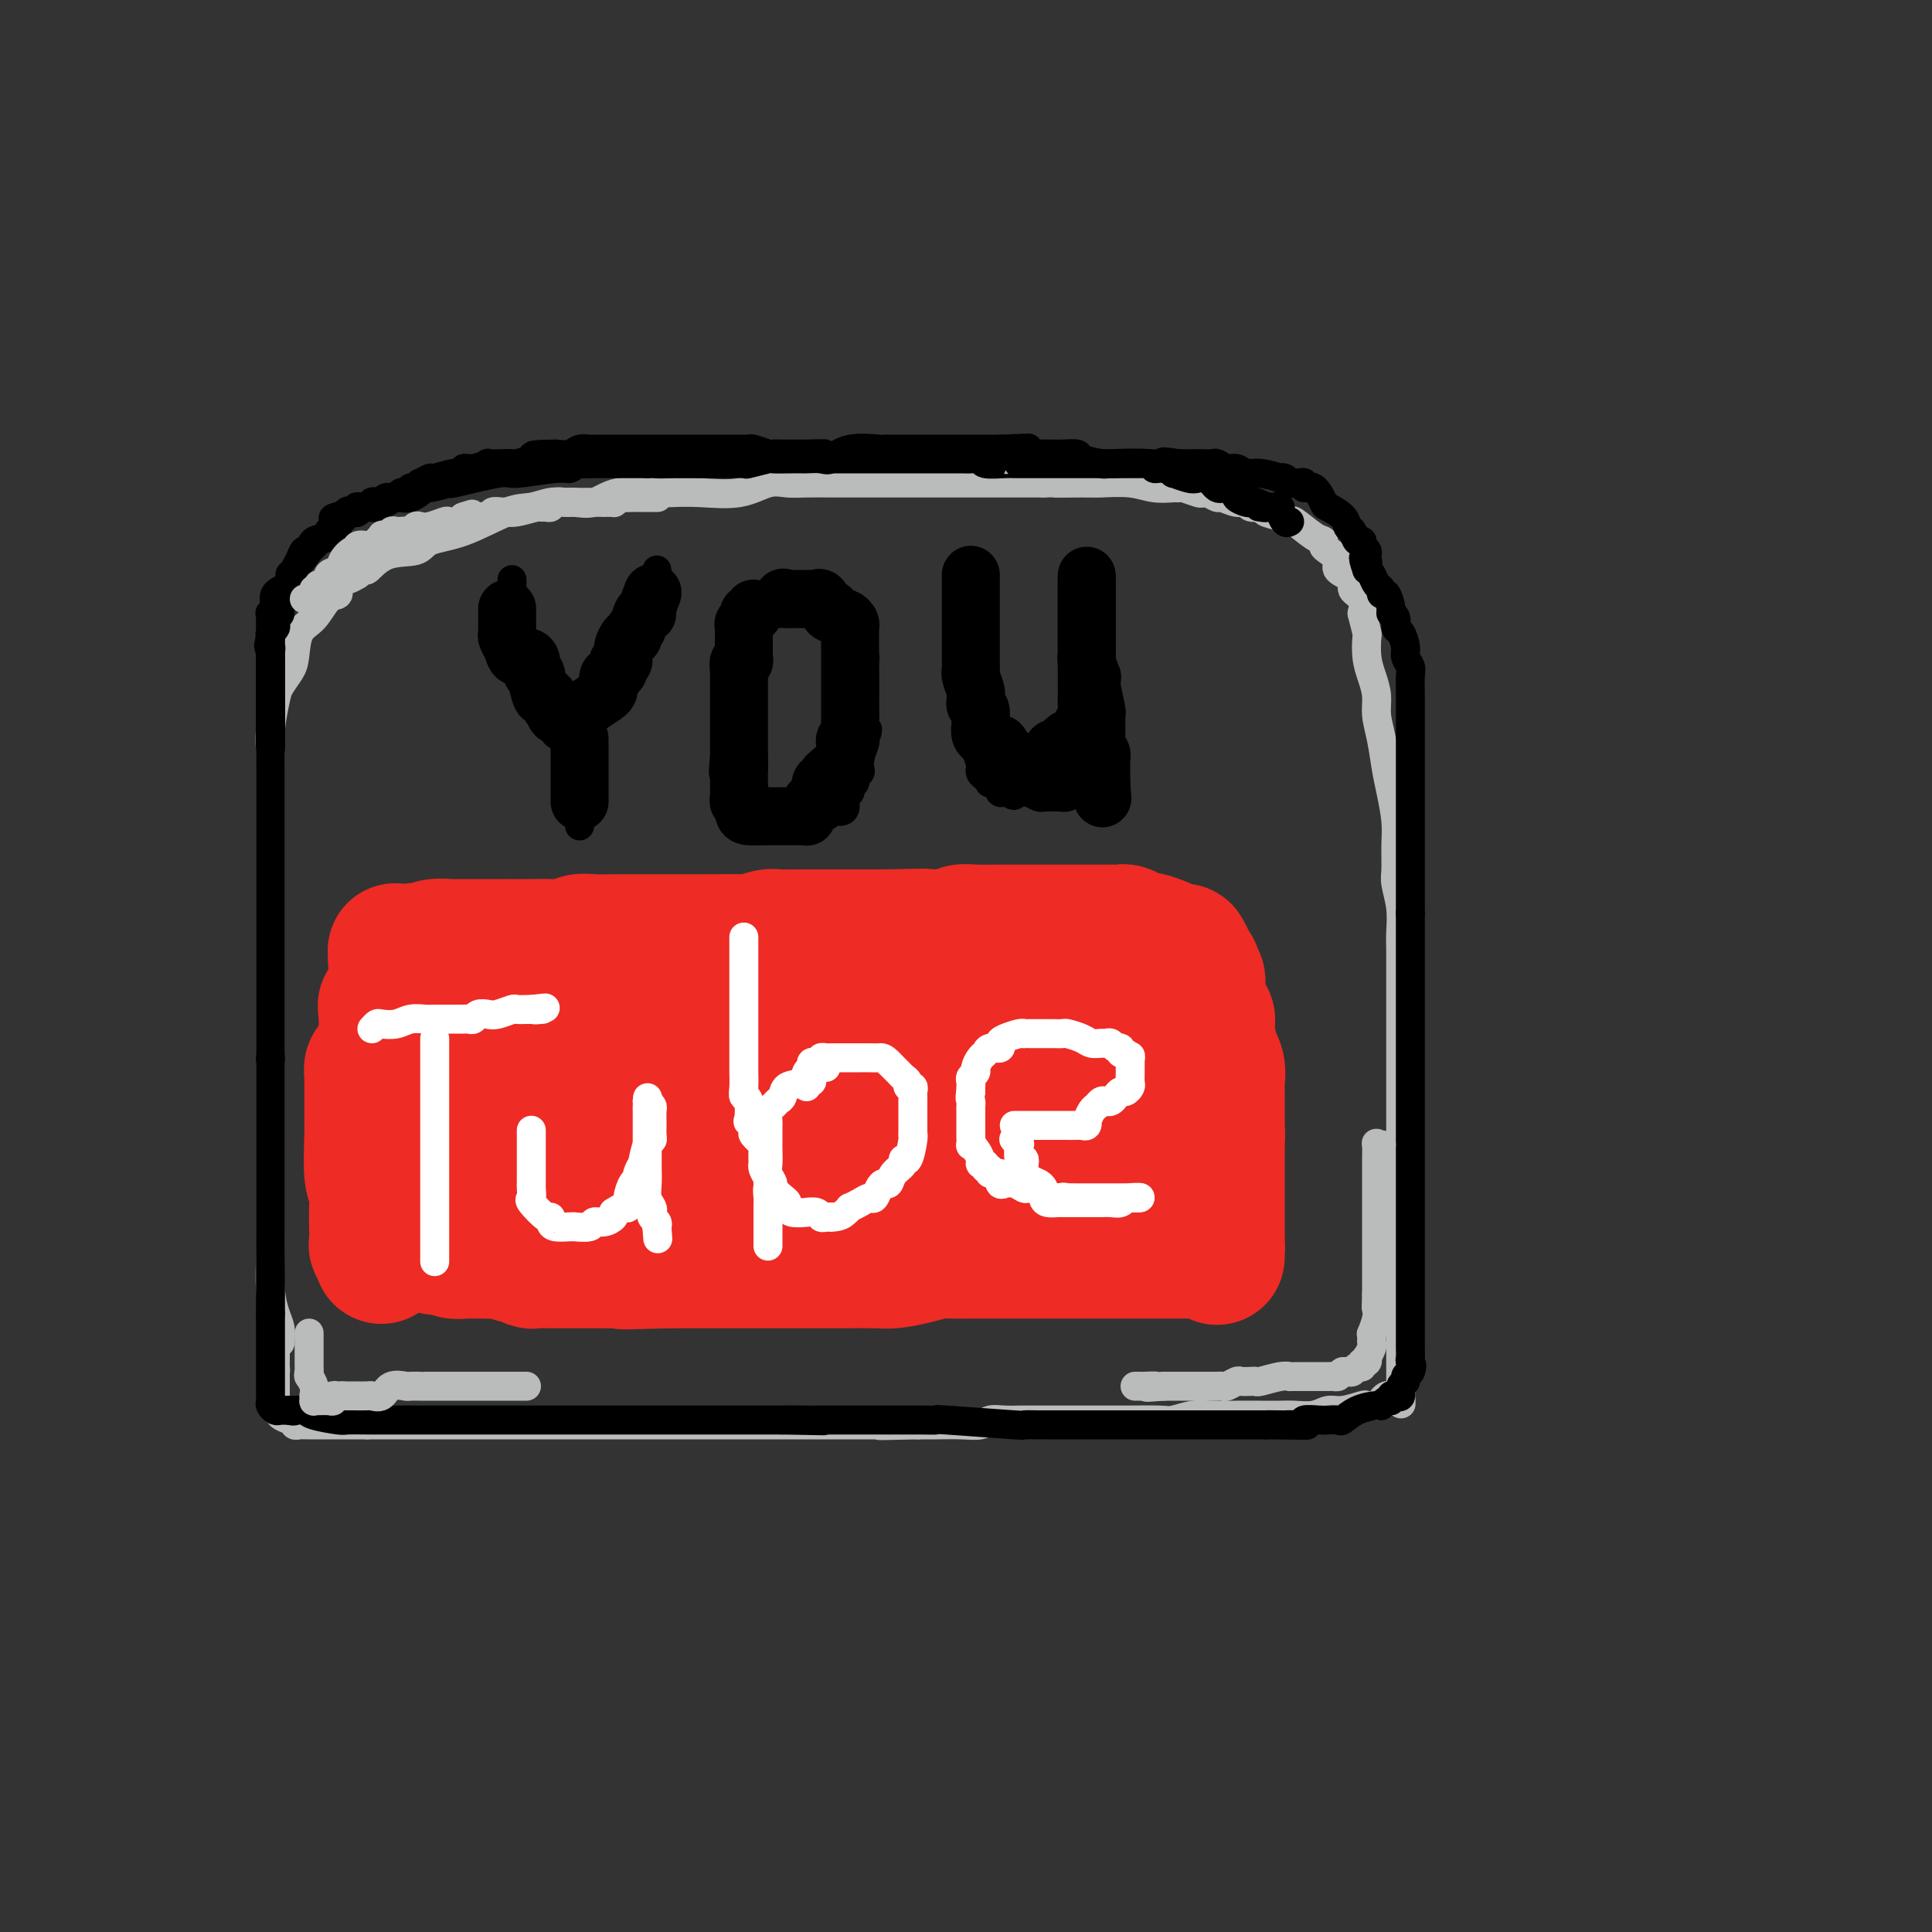 <svg viewBox='0 0 400 400' version='1.1' xmlns='http://www.w3.org/2000/svg' xmlns:xlink='http://www.w3.org/1999/xlink'><rect x="0" y="0" width="400" height="400" fill="#333333" stroke="none"/><g fill='none' stroke='rgb(186,187,187)' stroke-width='6' stroke-linecap='round' stroke-linejoin='round'><path d='M58,278c0.083,-1.035 0.166,-2.069 0,-3c-0.166,-0.931 -0.580,-1.758 -1,-3c-0.420,-1.242 -0.845,-2.900 -1,-5c-0.155,-2.100 -0.042,-4.644 0,-7c0.042,-2.356 0.011,-4.526 0,-6c-0.011,-1.474 -0.003,-2.254 0,-4c0.003,-1.746 0.001,-4.458 0,-7c-0.001,-2.542 -0.000,-4.914 0,-8c0.000,-3.086 0.000,-6.887 0,-10c-0.000,-3.113 -0.000,-5.539 0,-8c0.000,-2.461 0.000,-4.957 0,-8c-0.000,-3.043 -0.000,-6.634 0,-9c0.000,-2.366 0.000,-3.508 0,-6c-0.000,-2.492 -0.000,-6.333 0,-9c0.000,-2.667 0.000,-4.158 0,-6c-0.000,-1.842 -0.001,-4.034 0,-6c0.001,-1.966 0.003,-3.706 0,-6c-0.003,-2.294 -0.013,-5.141 0,-7c0.013,-1.859 0.049,-2.728 0,-4c-0.049,-1.272 -0.181,-2.946 0,-5c0.181,-2.054 0.677,-4.486 1,-6c0.323,-1.514 0.474,-2.108 1,-3c0.526,-0.892 1.428,-2.082 2,-3c0.572,-0.918 0.812,-1.565 1,-3c0.188,-1.435 0.322,-3.659 1,-5c0.678,-1.341 1.900,-1.798 3,-3c1.100,-1.202 2.076,-3.148 3,-4c0.924,-0.852 1.794,-0.610 2,-1c0.206,-0.390 -0.252,-1.413 0,-2c0.252,-0.587 1.215,-0.739 2,-1c0.785,-0.261 1.393,-0.630 2,-1'/><path d='M74,119c2.157,-1.910 1.549,-0.683 2,-1c0.451,-0.317 1.961,-2.176 4,-3c2.039,-0.824 4.607,-0.612 6,-1c1.393,-0.388 1.611,-1.376 3,-2c1.389,-0.624 3.948,-0.885 7,-2c3.052,-1.115 6.598,-3.084 9,-4c2.402,-0.916 3.661,-0.779 5,-1c1.339,-0.221 2.760,-0.799 4,-1c1.240,-0.201 2.299,-0.026 3,0c0.701,0.026 1.042,-0.098 2,0c0.958,0.098 2.532,0.418 4,0c1.468,-0.418 2.831,-1.574 5,-2c2.169,-0.426 5.143,-0.122 7,0c1.857,0.122 2.597,0.061 4,0c1.403,-0.061 3.469,-0.121 6,0c2.531,0.121 5.527,0.425 8,0c2.473,-0.425 4.422,-1.578 6,-2c1.578,-0.422 2.784,-0.113 4,0c1.216,0.113 2.442,0.030 4,0c1.558,-0.030 3.448,-0.008 5,0c1.552,0.008 2.767,0.002 4,0c1.233,-0.002 2.486,-0.001 4,0c1.514,0.001 3.290,0.000 5,0c1.710,-0.000 3.355,-0.000 5,0c1.645,0.000 3.289,0.000 5,0c1.711,-0.000 3.490,-0.000 5,0c1.510,0.000 2.753,0.000 4,0c1.247,-0.000 2.499,-0.000 4,0c1.501,0.000 3.250,0.000 4,0c0.750,-0.000 0.500,-0.000 1,0c0.500,0.000 1.750,0.000 3,0'/><path d='M216,100c14.033,-0.308 5.116,-0.079 3,0c-2.116,0.079 2.568,0.007 5,0c2.432,-0.007 2.613,0.051 4,0c1.387,-0.051 3.980,-0.211 6,0c2.020,0.211 3.466,0.792 5,1c1.534,0.208 3.157,0.042 4,0c0.843,-0.042 0.907,0.040 1,0c0.093,-0.040 0.214,-0.203 1,0c0.786,0.203 2.236,0.771 3,1c0.764,0.229 0.841,0.118 1,0c0.159,-0.118 0.400,-0.243 1,0c0.600,0.243 1.560,0.854 2,1c0.440,0.146 0.360,-0.172 1,0c0.640,0.172 2.001,0.834 3,1c0.999,0.166 1.636,-0.163 2,0c0.364,0.163 0.455,0.819 1,1c0.545,0.181 1.544,-0.112 2,0c0.456,0.112 0.370,0.629 1,1c0.630,0.371 1.977,0.596 3,1c1.023,0.404 1.724,0.987 2,1c0.276,0.013 0.128,-0.544 1,0c0.872,0.544 2.764,2.190 4,3c1.236,0.810 1.817,0.783 2,1c0.183,0.217 -0.030,0.677 0,1c0.030,0.323 0.304,0.509 1,1c0.696,0.491 1.816,1.285 2,2c0.184,0.715 -0.567,1.349 0,2c0.567,0.651 2.451,1.319 3,2c0.549,0.681 -0.237,1.376 0,2c0.237,0.624 1.496,1.178 2,2c0.504,0.822 0.252,1.911 0,3'/><path d='M282,127c0.533,1.980 0.865,3.428 1,4c0.135,0.572 0.074,0.266 0,1c-0.074,0.734 -0.160,2.508 0,4c0.160,1.492 0.568,2.702 1,4c0.432,1.298 0.889,2.683 1,4c0.111,1.317 -0.124,2.564 0,4c0.124,1.436 0.608,3.061 1,5c0.392,1.939 0.694,4.193 1,6c0.306,1.807 0.617,3.167 1,5c0.383,1.833 0.838,4.138 1,6c0.162,1.862 0.029,3.282 0,5c-0.029,1.718 0.045,3.735 0,5c-0.045,1.265 -0.208,1.780 0,3c0.208,1.220 0.788,3.145 1,5c0.212,1.855 0.057,3.639 0,5c-0.057,1.361 -0.015,2.301 0,4c0.015,1.699 0.004,4.159 0,6c-0.004,1.841 -0.001,3.063 0,4c0.001,0.937 0.000,1.588 0,3c-0.000,1.412 -0.000,3.586 0,5c0.000,1.414 0.000,2.068 0,3c-0.000,0.932 -0.000,2.142 0,3c0.000,0.858 0.000,1.364 0,3c-0.000,1.636 -0.000,4.403 0,6c0.000,1.597 0.000,2.026 0,3c-0.000,0.974 -0.000,2.495 0,4c0.000,1.505 0.000,2.994 0,4c-0.000,1.006 -0.000,1.527 0,2c0.000,0.473 0.000,0.897 0,2c-0.000,1.103 -0.000,2.887 0,4c0.000,1.113 0.000,1.557 0,2'/><path d='M290,251c0.155,13.037 0.041,5.128 0,3c-0.041,-2.128 -0.011,1.524 0,3c0.011,1.476 0.003,0.776 0,1c-0.003,0.224 -0.001,1.373 0,2c0.001,0.627 0.000,0.731 0,1c-0.000,0.269 -0.000,0.701 0,1c0.000,0.299 0.000,0.465 0,1c-0.000,0.535 -0.000,1.439 0,2c0.000,0.561 0.000,0.780 0,1c-0.000,0.220 -0.000,0.440 0,1c0.000,0.560 0.000,1.459 0,2c-0.000,0.541 -0.000,0.722 0,1c0.000,0.278 0.000,0.651 0,1c-0.000,0.349 -0.000,0.672 0,1c0.000,0.328 0.000,0.662 0,1c-0.000,0.338 -0.000,0.682 0,1c0.000,0.318 0.000,0.610 0,1c-0.000,0.390 -0.000,0.877 0,1c0.000,0.123 0.000,-0.118 0,0c-0.000,0.118 -0.000,0.595 0,1c0.000,0.405 0.000,0.739 0,1c-0.000,0.261 -0.000,0.451 0,1c0.000,0.549 0.000,1.458 0,2c0.000,0.542 0.000,0.719 0,1c0.000,0.281 0.000,0.667 0,1c0.000,0.333 0.000,0.614 0,1c0.000,0.386 0.000,0.877 0,1c0.000,0.123 0.000,-0.121 0,0c0.000,0.121 0.000,0.606 0,1c0.000,0.394 0.000,0.697 0,1'/><path d='M290,287c0.048,6.023 0.167,3.081 0,2c-0.167,-1.081 -0.621,-0.300 -1,0c-0.379,0.300 -0.683,0.119 -1,0c-0.317,-0.119 -0.646,-0.177 -1,0c-0.354,0.177 -0.735,0.587 -1,1c-0.265,0.413 -0.416,0.828 -1,1c-0.584,0.172 -1.600,0.103 -2,0c-0.400,-0.103 -0.183,-0.238 -1,0c-0.817,0.238 -2.668,0.848 -4,1c-1.332,0.152 -2.144,-0.155 -3,0c-0.856,0.155 -1.757,0.774 -3,1c-1.243,0.226 -2.828,0.061 -4,0c-1.172,-0.061 -1.929,-0.017 -3,0c-1.071,0.017 -2.454,0.008 -4,0c-1.546,-0.008 -3.254,-0.016 -5,0c-1.746,0.016 -3.532,0.057 -5,0c-1.468,-0.057 -2.620,-0.211 -4,0c-1.380,0.211 -2.989,0.789 -4,1c-1.011,0.211 -1.424,0.057 -3,0c-1.576,-0.057 -4.314,-0.015 -6,0c-1.686,0.015 -2.320,0.004 -4,0c-1.680,-0.004 -4.406,-0.001 -6,0c-1.594,0.001 -2.055,-0.001 -4,0c-1.945,0.001 -5.373,0.004 -7,0c-1.627,-0.004 -1.452,-0.015 -2,0c-0.548,0.015 -1.819,0.057 -3,0c-1.181,-0.057 -2.272,-0.211 -3,0c-0.728,0.211 -1.092,0.789 -2,1c-0.908,0.211 -2.360,0.057 -4,0c-1.640,-0.057 -3.469,-0.016 -5,0c-1.531,0.016 -2.766,0.008 -4,0'/><path d='M190,295c-13.447,0.309 -6.063,0.083 -4,0c2.063,-0.083 -1.195,-0.022 -4,0c-2.805,0.022 -5.157,0.006 -7,0c-1.843,-0.006 -3.178,-0.002 -5,0c-1.822,0.002 -4.132,0.000 -6,0c-1.868,-0.000 -3.293,-0.000 -5,0c-1.707,0.000 -3.694,0.000 -5,0c-1.306,-0.000 -1.930,-0.000 -3,0c-1.070,0.000 -2.587,0.000 -4,0c-1.413,-0.000 -2.723,-0.000 -3,0c-0.277,0.000 0.478,0.000 -1,0c-1.478,-0.000 -5.189,-0.000 -7,0c-1.811,0.000 -1.723,0.000 -3,0c-1.277,-0.000 -3.918,-0.000 -6,0c-2.082,0.000 -3.604,0.000 -5,0c-1.396,-0.000 -2.665,-0.000 -4,0c-1.335,0.000 -2.735,0.000 -4,0c-1.265,-0.000 -2.395,-0.000 -4,0c-1.605,0.000 -3.684,0.000 -5,0c-1.316,-0.000 -1.868,-0.000 -2,0c-0.132,0.000 0.156,0.000 -1,0c-1.156,-0.000 -3.755,-0.000 -5,0c-1.245,0.000 -1.134,0.000 -2,0c-0.866,0.000 -2.707,0.000 -4,0c-1.293,0.000 -2.036,0.000 -3,0c-0.964,0.000 -2.148,0.000 -3,0c-0.852,0.000 -1.373,0.000 -2,0c-0.627,0.000 -1.361,0.000 -2,0c-0.639,0.000 -1.183,0.000 -2,0c-0.817,0.000 -1.909,0.000 -3,0'/><path d='M76,295c-18.209,0.000 -6.732,0.000 -3,0c3.732,-0.000 -0.282,-0.000 -2,0c-1.718,0.000 -1.139,0.000 -1,0c0.139,-0.000 -0.162,-0.000 -1,0c-0.838,0.000 -2.214,0.000 -3,0c-0.786,-0.000 -0.984,-0.000 -1,0c-0.016,0.000 0.149,0.001 0,0c-0.149,-0.001 -0.613,-0.004 -1,0c-0.387,0.004 -0.696,0.015 -1,0c-0.304,-0.015 -0.601,-0.056 -1,0c-0.399,0.056 -0.899,0.208 -1,0c-0.101,-0.208 0.198,-0.778 0,-1c-0.198,-0.222 -0.894,-0.097 -1,0c-0.106,0.097 0.378,0.167 0,0c-0.378,-0.167 -1.618,-0.569 -2,-1c-0.382,-0.431 0.094,-0.890 0,-1c-0.094,-0.110 -0.757,0.130 -1,0c-0.243,-0.130 -0.065,-0.630 0,-1c0.065,-0.370 0.017,-0.610 0,-1c-0.017,-0.390 -0.005,-0.931 0,-1c0.005,-0.069 0.001,0.332 0,0c-0.001,-0.332 -0.000,-1.397 0,-2c0.000,-0.603 0.000,-0.744 0,-1c-0.000,-0.256 -0.000,-0.628 0,-1'/><path d='M57,285c-0.464,-1.573 -0.124,-1.005 0,-1c0.124,0.005 0.033,-0.553 0,-1c-0.033,-0.447 -0.009,-0.785 0,-1c0.009,-0.215 0.002,-0.309 0,-1c-0.002,-0.691 -0.001,-1.979 0,-3c0.001,-1.021 0.000,-1.776 0,-2c-0.000,-0.224 -0.000,0.084 0,0c0.000,-0.084 0.000,-0.561 0,-1c-0.000,-0.439 -0.000,-0.840 0,-1c0.000,-0.160 0.000,-0.080 0,0'/></g>
<g fill='none' stroke='rgb(238,43,36)' stroke-width='28' stroke-linecap='round' stroke-linejoin='round'><path d='M79,260c-0.030,0.086 -0.061,0.173 0,0c0.061,-0.173 0.212,-0.604 0,-1c-0.212,-0.396 -0.788,-0.757 -1,-1c-0.212,-0.243 -0.061,-0.367 0,-1c0.061,-0.633 0.030,-1.776 0,-3c-0.030,-1.224 -0.061,-2.528 0,-4c0.061,-1.472 0.212,-3.111 0,-4c-0.212,-0.889 -0.789,-1.029 -1,-3c-0.211,-1.971 -0.057,-5.775 0,-8c0.057,-2.225 0.015,-2.871 0,-3c-0.015,-0.129 -0.004,0.260 0,0c0.004,-0.260 0.001,-1.169 0,-2c-0.001,-0.831 -0.000,-1.583 0,-2c0.000,-0.417 -0.001,-0.498 0,-1c0.001,-0.502 0.003,-1.425 0,-2c-0.003,-0.575 -0.011,-0.803 0,-1c0.011,-0.197 0.041,-0.365 0,-1c-0.041,-0.635 -0.153,-1.738 0,-2c0.153,-0.262 0.573,0.315 1,0c0.427,-0.315 0.862,-1.523 1,-2c0.138,-0.477 -0.022,-0.223 0,0c0.022,0.223 0.226,0.414 1,0c0.774,-0.414 2.118,-1.435 3,-2c0.882,-0.565 1.303,-0.676 2,-1c0.697,-0.324 1.672,-0.860 2,-1c0.328,-0.140 0.011,0.117 0,0c-0.011,-0.117 0.286,-0.609 1,-1c0.714,-0.391 1.846,-0.682 3,-1c1.154,-0.318 2.330,-0.662 4,-1c1.670,-0.338 3.835,-0.669 6,-1'/><path d='M101,211c4.380,-1.486 3.331,-0.201 4,0c0.669,0.201 3.055,-0.681 5,-1c1.945,-0.319 3.448,-0.075 4,0c0.552,0.075 0.153,-0.017 1,0c0.847,0.017 2.940,0.144 4,0c1.060,-0.144 1.087,-0.560 2,-1c0.913,-0.440 2.712,-0.903 5,-1c2.288,-0.097 5.065,0.171 7,0c1.935,-0.171 3.029,-0.782 5,-1c1.971,-0.218 4.820,-0.044 7,0c2.180,0.044 3.693,-0.041 5,0c1.307,0.041 2.410,0.207 4,0c1.590,-0.207 3.669,-0.788 5,-1c1.331,-0.212 1.915,-0.057 3,0c1.085,0.057 2.672,0.015 4,0c1.328,-0.015 2.396,-0.004 4,0c1.604,0.004 3.744,0.001 6,0c2.256,-0.001 4.628,-0.000 8,0c3.372,0.000 7.743,0.000 10,0c2.257,-0.000 2.400,-0.000 3,0c0.600,0.000 1.657,0.000 2,0c0.343,-0.000 -0.028,-0.000 0,0c0.028,0.000 0.457,0.000 1,0c0.543,-0.000 1.202,-0.000 2,0c0.798,0.000 1.737,0.000 3,0c1.263,-0.000 2.852,-0.000 4,0c1.148,0.000 1.855,0.000 3,0c1.145,-0.000 2.730,-0.000 4,0c1.270,0.000 2.227,0.000 3,0c0.773,-0.000 1.364,-0.000 2,0c0.636,0.000 1.318,0.000 2,0'/><path d='M223,206c10.480,0.000 4.682,0.000 3,0c-1.682,-0.000 0.754,-0.001 3,0c2.246,0.001 4.303,0.005 5,0c0.697,-0.005 0.034,-0.017 0,0c-0.034,0.017 0.561,0.064 1,0c0.439,-0.064 0.720,-0.237 1,0c0.280,0.237 0.557,0.886 1,1c0.443,0.114 1.050,-0.306 2,0c0.950,0.306 2.242,1.339 3,2c0.758,0.661 0.980,0.952 1,1c0.020,0.048 -0.164,-0.146 0,0c0.164,0.146 0.675,0.631 1,1c0.325,0.369 0.463,0.620 1,1c0.537,0.380 1.472,0.888 2,1c0.528,0.112 0.648,-0.171 1,0c0.352,0.171 0.935,0.797 1,1c0.065,0.203 -0.389,-0.017 0,1c0.389,1.017 1.621,3.270 2,4c0.379,0.730 -0.095,-0.063 0,0c0.095,0.063 0.757,0.983 1,2c0.243,1.017 0.065,2.132 0,3c-0.065,0.868 -0.017,1.490 0,2c0.017,0.510 0.005,0.906 0,2c-0.005,1.094 -0.001,2.884 0,4c0.001,1.116 0.001,1.558 0,2'/><path d='M252,234c0.155,2.413 0.041,0.946 0,1c-0.041,0.054 -0.011,1.628 0,2c0.011,0.372 0.003,-0.457 0,0c-0.003,0.457 -0.001,2.199 0,3c0.001,0.801 0.000,0.661 0,1c-0.000,0.339 -0.000,1.155 0,2c0.000,0.845 0.000,1.718 0,2c-0.000,0.282 -0.000,-0.025 0,0c0.000,0.025 0.000,0.384 0,1c-0.000,0.616 -0.000,1.488 0,2c0.000,0.512 0.000,0.662 0,1c-0.000,0.338 -0.000,0.864 0,1c0.000,0.136 0.000,-0.117 0,0c-0.000,0.117 -0.000,0.604 0,1c0.000,0.396 0.000,0.701 0,1c-0.000,0.299 -0.000,0.591 0,1c0.000,0.409 0.000,0.936 0,1c-0.000,0.064 -0.000,-0.333 0,0c0.000,0.333 0.000,1.397 0,2c-0.000,0.603 -0.000,0.744 0,1c0.000,0.256 0.000,0.628 0,1'/><path d='M252,258c-0.009,3.939 -0.031,1.788 0,1c0.031,-0.788 0.117,-0.211 0,0c-0.117,0.211 -0.436,0.057 -1,0c-0.564,-0.057 -1.372,-0.015 -2,0c-0.628,0.015 -1.077,0.004 -2,0c-0.923,-0.004 -2.322,-0.001 -4,0c-1.678,0.001 -3.637,0.000 -5,0c-1.363,-0.000 -2.132,-0.000 -3,0c-0.868,0.000 -1.836,0.000 -3,0c-1.164,-0.000 -2.524,-0.000 -4,0c-1.476,0.000 -3.067,0.000 -5,0c-1.933,-0.000 -4.207,-0.000 -6,0c-1.793,0.000 -3.106,0.000 -4,0c-0.894,-0.000 -1.368,-0.001 -3,0c-1.632,0.001 -4.420,0.003 -6,0c-1.580,-0.003 -1.952,-0.011 -3,0c-1.048,0.011 -2.771,0.041 -4,0c-1.229,-0.041 -1.965,-0.155 -3,0c-1.035,0.155 -2.371,0.577 -4,1c-1.629,0.423 -3.553,0.845 -5,1c-1.447,0.155 -2.416,0.041 -4,0c-1.584,-0.041 -3.781,-0.011 -6,0c-2.219,0.011 -4.458,0.003 -8,0c-3.542,-0.003 -8.385,-0.001 -11,0c-2.615,0.001 -3.002,0.000 -4,0c-0.998,-0.000 -2.607,-0.000 -4,0c-1.393,0.000 -2.569,0.000 -3,0c-0.431,-0.000 -0.116,-0.000 -1,0c-0.884,0.000 -2.967,0.000 -4,0c-1.033,-0.000 -1.017,-0.000 -1,0'/><path d='M139,261c-17.975,0.464 -6.414,0.124 -3,0c3.414,-0.124 -1.320,-0.033 -5,0c-3.680,0.033 -6.305,0.009 -8,0c-1.695,-0.009 -2.461,-0.003 -3,0c-0.539,0.003 -0.853,0.002 -2,0c-1.147,-0.002 -3.128,-0.005 -4,0c-0.872,0.005 -0.635,0.016 -1,0c-0.365,-0.016 -1.332,-0.061 -2,0c-0.668,0.061 -1.038,0.227 -1,0c0.038,-0.227 0.485,-0.845 0,-1c-0.485,-0.155 -1.903,0.155 -3,0c-1.097,-0.155 -1.875,-0.774 -3,-1c-1.125,-0.226 -2.597,-0.061 -3,0c-0.403,0.061 0.262,0.016 0,0c-0.262,-0.016 -1.450,-0.003 -2,0c-0.550,0.003 -0.461,-0.003 -1,0c-0.539,0.003 -1.706,0.014 -2,0c-0.294,-0.014 0.286,-0.054 0,0c-0.286,0.054 -1.438,0.203 -2,0c-0.562,-0.203 -0.533,-0.756 -1,-1c-0.467,-0.244 -1.430,-0.177 -2,0c-0.570,0.177 -0.745,0.465 -1,0c-0.255,-0.465 -0.588,-1.682 -1,-2c-0.412,-0.318 -0.902,0.265 -1,0c-0.098,-0.265 0.195,-1.377 0,-2c-0.195,-0.623 -0.878,-0.758 -1,-1c-0.122,-0.242 0.318,-0.591 0,-1c-0.318,-0.409 -1.393,-0.879 -2,-1c-0.607,-0.121 -0.745,0.108 -1,0c-0.255,-0.108 -0.628,-0.554 -1,-1'/><path d='M83,250c-1.641,-1.335 -0.244,-0.174 0,0c0.244,0.174 -0.667,-0.639 -1,-1c-0.333,-0.361 -0.089,-0.271 0,-1c0.089,-0.729 0.024,-2.279 0,-3c-0.024,-0.721 -0.006,-0.614 0,-1c0.006,-0.386 0.002,-1.264 0,-2c-0.002,-0.736 -0.000,-1.330 0,-2c0.000,-0.670 0.000,-1.417 0,-2c-0.000,-0.583 -0.000,-1.003 0,-2c0.000,-0.997 0.000,-2.572 0,-3c-0.000,-0.428 -0.000,0.289 0,-1c0.000,-1.289 0.000,-4.586 0,-6c-0.000,-1.414 -0.000,-0.947 0,-1c0.000,-0.053 0.000,-0.626 0,-1c-0.000,-0.374 -0.000,-0.550 0,-1c0.000,-0.450 0.000,-1.175 0,-2c-0.000,-0.825 -0.000,-1.749 0,-2c0.000,-0.251 0.000,0.171 0,0c-0.000,-0.171 -0.000,-0.935 0,-2c0.000,-1.065 0.000,-2.431 0,-3c-0.000,-0.569 -0.000,-0.342 0,-1c0.000,-0.658 0.000,-2.203 0,-3c-0.000,-0.797 -0.000,-0.847 0,-1c0.000,-0.153 0.000,-0.409 0,-1c-0.000,-0.591 -0.000,-1.517 0,-2c0.000,-0.483 0.000,-0.525 0,-1c0.000,-0.475 -0.000,-1.385 0,-2c0.000,-0.615 0.000,-0.935 0,-1c0.000,-0.065 -0.000,0.124 0,0c0.000,-0.124 0.000,-0.562 0,-1'/><path d='M82,201c-0.208,-7.737 -0.228,-2.581 0,-1c0.228,1.581 0.705,-0.414 1,-1c0.295,-0.586 0.407,0.236 1,0c0.593,-0.236 1.666,-1.531 2,-2c0.334,-0.469 -0.070,-0.112 0,0c0.070,0.112 0.616,-0.023 1,0c0.384,0.023 0.606,0.202 1,0c0.394,-0.202 0.959,-0.786 2,-1c1.041,-0.214 2.558,-0.057 3,0c0.442,0.057 -0.191,0.015 2,0c2.191,-0.015 7.204,-0.003 9,0c1.796,0.003 0.374,-0.003 1,0c0.626,0.003 3.301,0.015 5,0c1.699,-0.015 2.421,-0.057 4,0c1.579,0.057 4.015,0.211 5,0c0.985,-0.211 0.519,-0.789 1,-1c0.481,-0.211 1.910,-0.057 3,0c1.090,0.057 1.840,0.015 4,0c2.160,-0.015 5.729,-0.003 8,0c2.271,0.003 3.245,-0.003 5,0c1.755,0.003 4.291,0.015 7,0c2.709,-0.015 5.592,-0.057 7,0c1.408,0.057 1.341,0.211 2,0c0.659,-0.211 2.043,-0.789 3,-1c0.957,-0.211 1.487,-0.057 2,0c0.513,0.057 1.010,0.015 2,0c0.990,-0.015 2.471,-0.004 4,0c1.529,0.004 3.104,0.001 5,0c1.896,-0.001 4.113,-0.000 6,0c1.887,0.000 3.443,0.000 5,0'/><path d='M183,194c14.909,-0.309 5.681,-0.083 3,0c-2.681,0.083 1.186,0.023 3,0c1.814,-0.023 1.574,-0.010 2,0c0.426,0.010 1.519,0.017 2,0c0.481,-0.017 0.351,-0.057 1,0c0.649,0.057 2.076,0.211 3,0c0.924,-0.211 1.346,-0.789 2,-1c0.654,-0.211 1.541,-0.057 3,0c1.459,0.057 3.490,0.015 5,0c1.510,-0.015 2.500,-0.004 4,0c1.500,0.004 3.510,0.001 5,0c1.490,-0.001 2.458,-0.000 3,0c0.542,0.000 0.656,0.000 1,0c0.344,-0.000 0.917,-0.000 1,0c0.083,0.000 -0.326,0.000 0,0c0.326,-0.000 1.385,0.000 2,0c0.615,-0.000 0.784,-0.000 1,0c0.216,0.000 0.478,0.000 1,0c0.522,-0.000 1.305,-0.001 2,0c0.695,0.001 1.301,0.004 2,0c0.699,-0.004 1.490,-0.013 2,0c0.510,0.013 0.740,0.050 1,0c0.260,-0.050 0.552,-0.187 1,0c0.448,0.187 1.052,0.698 2,1c0.948,0.302 2.240,0.396 4,1c1.760,0.604 3.987,1.719 5,2c1.013,0.281 0.811,-0.270 1,0c0.189,0.270 0.768,1.363 1,2c0.232,0.637 0.116,0.819 0,1'/><path d='M246,200c2.277,1.256 0.469,0.897 0,1c-0.469,0.103 0.400,0.667 1,1c0.600,0.333 0.930,0.435 1,1c0.070,0.565 -0.121,1.592 0,3c0.121,1.408 0.554,3.198 1,4c0.446,0.802 0.904,0.615 1,1c0.096,0.385 -0.170,1.342 0,3c0.170,1.658 0.778,4.017 1,5c0.222,0.983 0.060,0.590 0,2c-0.060,1.410 -0.016,4.625 0,6c0.016,1.375 0.004,0.911 0,1c-0.004,0.089 -0.001,0.730 0,2c0.001,1.270 0.001,3.170 0,4c-0.001,0.830 -0.004,0.591 0,1c0.004,0.409 0.015,1.468 0,2c-0.015,0.532 -0.055,0.538 0,1c0.055,0.462 0.204,1.381 0,2c-0.204,0.619 -0.762,0.939 -1,1c-0.238,0.061 -0.158,-0.137 0,0c0.158,0.137 0.393,0.611 0,1c-0.393,0.389 -1.414,0.695 -2,1c-0.586,0.305 -0.737,0.610 -1,1c-0.263,0.390 -0.639,0.864 -1,1c-0.361,0.136 -0.706,-0.065 -1,0c-0.294,0.065 -0.538,0.396 -1,1c-0.462,0.604 -1.144,1.482 -3,2c-1.856,0.518 -4.887,0.675 -6,1c-1.113,0.325 -0.309,0.819 -2,1c-1.691,0.181 -5.878,0.049 -8,0c-2.122,-0.049 -2.178,-0.014 -4,0c-1.822,0.014 -5.411,0.007 -9,0'/><path d='M212,250c-5.973,0.311 -6.406,0.087 -8,0c-1.594,-0.087 -4.350,-0.037 -7,0c-2.650,0.037 -5.193,0.063 -7,0c-1.807,-0.063 -2.878,-0.213 -4,0c-1.122,0.213 -2.297,0.789 -4,1c-1.703,0.211 -3.936,0.057 -6,0c-2.064,-0.057 -3.960,-0.015 -6,0c-2.040,0.015 -4.225,0.004 -6,0c-1.775,-0.004 -3.142,-0.001 -5,0c-1.858,0.001 -4.208,0.001 -6,0c-1.792,-0.001 -3.025,-0.004 -5,0c-1.975,0.004 -4.691,0.015 -6,0c-1.309,-0.015 -1.213,-0.057 -2,0c-0.787,0.057 -2.459,0.211 -4,0c-1.541,-0.211 -2.950,-0.789 -4,-1c-1.050,-0.211 -1.741,-0.057 -3,0c-1.259,0.057 -3.086,0.016 -4,0c-0.914,-0.016 -0.915,-0.008 -2,0c-1.085,0.008 -3.254,0.016 -5,0c-1.746,-0.016 -3.070,-0.057 -4,0c-0.930,0.057 -1.468,0.211 -2,0c-0.532,-0.211 -1.058,-0.787 -2,-1c-0.942,-0.213 -2.298,-0.061 -3,0c-0.702,0.061 -0.749,0.032 -1,0c-0.251,-0.032 -0.706,-0.068 -1,0c-0.294,0.068 -0.428,0.239 -1,0c-0.572,-0.239 -1.581,-0.887 -2,-1c-0.419,-0.113 -0.246,0.310 -1,0c-0.754,-0.310 -2.434,-1.353 -4,-2c-1.566,-0.647 -3.019,-0.899 -4,-1c-0.981,-0.101 -1.491,-0.050 -2,0'/><path d='M91,245c-7.124,-0.946 -2.434,-0.313 -1,0c1.434,0.313 -0.386,0.304 -1,0c-0.614,-0.304 -0.021,-0.905 0,-1c0.021,-0.095 -0.531,0.315 -1,0c-0.469,-0.315 -0.857,-1.354 -1,-2c-0.143,-0.646 -0.041,-0.897 0,-1c0.041,-0.103 0.021,-0.056 0,0c-0.021,0.056 -0.043,0.122 0,0c0.043,-0.122 0.151,-0.431 0,-1c-0.151,-0.569 -0.561,-1.396 -1,-2c-0.439,-0.604 -0.906,-0.984 -1,-1c-0.094,-0.016 0.186,0.332 0,0c-0.186,-0.332 -0.838,-1.344 -1,-2c-0.162,-0.656 0.167,-0.957 0,-1c-0.167,-0.043 -0.828,0.172 -1,0c-0.172,-0.172 0.146,-0.732 0,-1c-0.146,-0.268 -0.757,-0.243 -1,-1c-0.243,-0.757 -0.117,-2.294 0,-3c0.117,-0.706 0.224,-0.579 0,-1c-0.224,-0.421 -0.778,-1.390 -1,-2c-0.222,-0.610 -0.112,-0.861 0,-2c0.112,-1.139 0.226,-3.168 0,-4c-0.226,-0.832 -0.793,-0.469 -1,-1c-0.207,-0.531 -0.056,-1.957 0,-3c0.056,-1.043 0.015,-1.702 0,-2c-0.015,-0.298 -0.004,-0.234 0,-1c0.004,-0.766 0.001,-2.362 0,-3c-0.001,-0.638 -0.001,-0.319 0,0'/><path d='M80,210c-0.350,-3.437 -0.226,-1.031 0,0c0.226,1.031 0.553,0.686 1,1c0.447,0.314 1.012,1.288 2,2c0.988,0.712 2.397,1.161 4,2c1.603,0.839 3.398,2.069 5,3c1.602,0.931 3.010,1.563 5,2c1.990,0.437 4.563,0.677 7,1c2.437,0.323 4.737,0.728 6,1c1.263,0.272 1.490,0.412 4,1c2.510,0.588 7.305,1.624 9,2c1.695,0.376 0.291,0.090 2,0c1.709,-0.090 6.530,0.014 9,0c2.470,-0.014 2.590,-0.147 4,0c1.410,0.147 4.112,0.575 7,1c2.888,0.425 5.963,0.846 9,1c3.037,0.154 6.037,0.041 9,0c2.963,-0.041 5.890,-0.009 8,0c2.110,0.009 3.405,-0.005 5,0c1.595,0.005 3.491,0.029 5,0c1.509,-0.029 2.631,-0.112 4,0c1.369,0.112 2.986,0.420 5,0c2.014,-0.420 4.426,-1.566 6,-2c1.574,-0.434 2.310,-0.154 3,0c0.690,0.154 1.334,0.182 2,0c0.666,-0.182 1.354,-0.575 2,-1c0.646,-0.425 1.251,-0.884 2,-1c0.749,-0.116 1.643,0.110 3,0c1.357,-0.110 3.179,-0.555 5,-1'/><path d='M213,222c4.250,-1.228 3.377,-1.797 3,-2c-0.377,-0.203 -0.256,-0.040 0,0c0.256,0.040 0.647,-0.042 1,0c0.353,0.042 0.667,0.207 1,0c0.333,-0.207 0.683,-0.788 1,-1c0.317,-0.212 0.600,-0.057 1,0c0.400,0.057 0.915,0.015 1,0c0.085,-0.015 -0.262,-0.004 0,0c0.262,0.004 1.131,0.002 2,0'/><path d='M223,219c1.482,-0.281 0.186,0.517 0,1c-0.186,0.483 0.738,0.652 1,1c0.262,0.348 -0.137,0.877 0,1c0.137,0.123 0.810,-0.159 1,0c0.190,0.159 -0.104,0.760 0,1c0.104,0.240 0.606,0.120 1,0c0.394,-0.120 0.680,-0.239 1,0c0.320,0.239 0.674,0.835 1,1c0.326,0.165 0.623,-0.100 1,0c0.377,0.100 0.832,0.565 1,1c0.168,0.435 0.048,0.838 0,1c-0.048,0.162 -0.024,0.081 0,0'/><path d='M230,226c0.000,0.000 0.100,0.100 0.1,0.1'/></g>
<g fill='none' stroke='rgb(0,0,0)' stroke-width='6' stroke-linecap='round' stroke-linejoin='round'><path d='M106,120c-0.000,0.341 -0.000,0.681 0,1c0.000,0.319 0.000,0.615 0,1c-0.000,0.385 -0.001,0.857 0,1c0.001,0.143 0.002,-0.044 0,0c-0.002,0.044 -0.008,0.317 0,1c0.008,0.683 0.029,1.775 0,3c-0.029,1.225 -0.110,2.582 0,3c0.110,0.418 0.410,-0.102 1,1c0.590,1.102 1.468,3.825 2,5c0.532,1.175 0.717,0.801 1,1c0.283,0.199 0.663,0.970 1,2c0.337,1.030 0.630,2.320 1,3c0.370,0.680 0.817,0.749 1,1c0.183,0.251 0.101,0.684 0,1c-0.101,0.316 -0.219,0.515 0,1c0.219,0.485 0.777,1.257 1,2c0.223,0.743 0.110,1.456 0,2c-0.110,0.544 -0.218,0.920 0,1c0.218,0.080 0.763,-0.136 1,0c0.237,0.136 0.167,0.624 0,1c-0.167,0.376 -0.429,0.640 0,1c0.429,0.360 1.551,0.817 2,1c0.449,0.183 0.224,0.091 0,0'/><path d='M136,118c-0.002,0.368 -0.003,0.735 0,1c0.003,0.265 0.011,0.427 0,1c-0.011,0.573 -0.041,1.557 0,2c0.041,0.443 0.152,0.344 0,1c-0.152,0.656 -0.566,2.068 -1,3c-0.434,0.932 -0.886,1.385 -1,2c-0.114,0.615 0.110,1.392 0,2c-0.110,0.608 -0.555,1.045 -1,1c-0.445,-0.045 -0.890,-0.573 -1,0c-0.110,0.573 0.114,2.247 0,3c-0.114,0.753 -0.566,0.584 -1,1c-0.434,0.416 -0.850,1.416 -1,2c-0.150,0.584 -0.034,0.752 0,1c0.034,0.248 -0.016,0.577 0,1c0.016,0.423 0.096,0.940 0,1c-0.096,0.060 -0.368,-0.339 -1,0c-0.632,0.339 -1.624,1.414 -2,2c-0.376,0.586 -0.137,0.682 0,1c0.137,0.318 0.173,0.858 0,1c-0.173,0.142 -0.554,-0.116 -1,0c-0.446,0.116 -0.956,0.605 -1,1c-0.044,0.395 0.378,0.697 0,1c-0.378,0.303 -1.555,0.607 -2,1c-0.445,0.393 -0.158,0.875 0,1c0.158,0.125 0.188,-0.107 0,0c-0.188,0.107 -0.594,0.554 -1,1'/><path d='M122,149c-1.229,1.571 -0.301,0.998 0,1c0.301,0.002 -0.024,0.578 0,1c0.024,0.422 0.399,0.690 0,1c-0.399,0.310 -1.571,0.660 -2,1c-0.429,0.340 -0.115,0.669 0,1c0.115,0.331 0.031,0.665 0,1c-0.031,0.335 -0.008,0.671 0,1c0.008,0.329 0.002,0.653 0,1c-0.002,0.347 -0.001,0.719 0,1c0.001,0.281 0.000,0.471 0,1c-0.000,0.529 -0.000,1.399 0,2c0.000,0.601 0.000,0.935 0,1c-0.000,0.065 -0.000,-0.137 0,0c0.000,0.137 0.000,0.614 0,1c-0.000,0.386 -0.000,0.681 0,1c0.000,0.319 0.000,0.663 0,1c-0.000,0.337 -0.000,0.668 0,1c0.000,0.332 0.000,0.666 0,1c-0.000,0.334 -0.000,0.667 0,1'/><path d='M120,168c-0.309,3.121 -0.083,1.424 0,1c0.083,-0.424 0.022,0.424 0,1c-0.022,0.576 -0.006,0.879 0,1c0.006,0.121 0.003,0.061 0,0'/><path d='M160,126c-0.436,-0.125 -0.873,-0.250 -1,0c-0.127,0.250 0.054,0.873 0,1c-0.054,0.127 -0.344,-0.244 -1,0c-0.656,0.244 -1.678,1.102 -2,2c-0.322,0.898 0.057,1.838 0,2c-0.057,0.162 -0.550,-0.452 -1,0c-0.450,0.452 -0.857,1.969 -1,3c-0.143,1.031 -0.023,1.576 0,2c0.023,0.424 -0.050,0.729 0,1c0.050,0.271 0.224,0.509 0,1c-0.224,0.491 -0.845,1.233 -1,2c-0.155,0.767 0.154,1.557 0,2c-0.154,0.443 -0.773,0.537 -1,1c-0.227,0.463 -0.061,1.293 0,2c0.061,0.707 0.016,1.290 0,2c-0.016,0.710 -0.004,1.548 0,2c0.004,0.452 0.001,0.517 0,1c-0.001,0.483 -0.000,1.385 0,2c0.000,0.615 0.000,0.942 0,1c-0.000,0.058 -0.000,-0.153 0,0c0.000,0.153 -0.000,0.671 0,1c0.000,0.329 0.000,0.469 0,1c-0.000,0.531 -0.001,1.452 0,2c0.001,0.548 0.003,0.721 0,1c-0.003,0.279 -0.011,0.662 0,1c0.011,0.338 0.041,0.629 0,1c-0.041,0.371 -0.155,0.820 0,1c0.155,0.180 0.577,0.090 1,0'/><path d='M153,161c0.094,2.962 -0.171,1.367 0,1c0.171,-0.367 0.777,0.493 1,1c0.223,0.507 0.063,0.661 0,1c-0.063,0.339 -0.029,0.861 0,1c0.029,0.139 0.053,-0.107 0,0c-0.053,0.107 -0.183,0.567 0,1c0.183,0.433 0.679,0.838 1,1c0.321,0.162 0.467,0.082 1,0c0.533,-0.082 1.453,-0.166 2,0c0.547,0.166 0.722,0.580 1,1c0.278,0.420 0.660,0.844 1,1c0.340,0.156 0.638,0.043 1,0c0.362,-0.043 0.789,-0.015 1,0c0.211,0.015 0.207,0.019 1,0c0.793,-0.019 2.385,-0.060 4,0c1.615,0.060 3.255,0.219 4,0c0.745,-0.219 0.596,-0.818 1,-1c0.404,-0.182 1.361,0.053 2,0c0.639,-0.053 0.960,-0.396 1,-1c0.040,-0.604 -0.200,-1.471 0,-2c0.200,-0.529 0.842,-0.719 1,-1c0.158,-0.281 -0.168,-0.652 0,-1c0.168,-0.348 0.829,-0.672 1,-1c0.171,-0.328 -0.147,-0.658 0,-1c0.147,-0.342 0.757,-0.694 1,-1c0.243,-0.306 0.117,-0.567 0,-1c-0.117,-0.433 -0.224,-1.040 0,-2c0.224,-0.960 0.778,-2.274 1,-3c0.222,-0.726 0.111,-0.863 0,-1'/><path d='M179,153c1.238,-2.831 0.332,-1.909 0,-2c-0.332,-0.091 -0.089,-1.193 0,-2c0.089,-0.807 0.024,-1.317 0,-2c-0.024,-0.683 -0.007,-1.538 0,-2c0.007,-0.462 0.003,-0.531 0,-1c-0.003,-0.469 -0.005,-1.340 0,-2c0.005,-0.660 0.016,-1.111 0,-2c-0.016,-0.889 -0.060,-2.217 0,-3c0.060,-0.783 0.222,-1.022 0,-1c-0.222,0.022 -0.830,0.303 -1,0c-0.170,-0.303 0.098,-1.191 0,-2c-0.098,-0.809 -0.562,-1.540 -1,-2c-0.438,-0.460 -0.848,-0.649 -1,-1c-0.152,-0.351 -0.044,-0.865 0,-1c0.044,-0.135 0.024,0.107 0,0c-0.024,-0.107 -0.053,-0.565 0,-1c0.053,-0.435 0.187,-0.848 0,-1c-0.187,-0.152 -0.694,-0.045 -1,0c-0.306,0.045 -0.411,0.026 -1,0c-0.589,-0.026 -1.663,-0.060 -2,0c-0.337,0.060 0.065,0.212 0,0c-0.065,-0.212 -0.595,-0.789 -1,-1c-0.405,-0.211 -0.686,-0.057 -1,0c-0.314,0.057 -0.661,0.015 -1,0c-0.339,-0.015 -0.668,-0.004 -1,0c-0.332,0.004 -0.666,0.002 -1,0'/><path d='M167,127c-1.395,-0.155 -0.383,-0.041 0,0c0.383,0.041 0.138,0.011 0,0c-0.138,-0.011 -0.170,-0.003 -1,0c-0.830,0.003 -2.460,0.001 -3,0c-0.540,-0.001 0.008,-0.000 0,0c-0.008,0.000 -0.574,0.000 -1,0c-0.426,-0.000 -0.714,-0.001 -1,0c-0.286,0.001 -0.569,0.004 -1,0c-0.431,-0.004 -1.008,-0.015 -1,0c0.008,0.015 0.601,0.056 0,0c-0.601,-0.056 -2.396,-0.207 -3,0c-0.604,0.207 -0.018,0.774 0,1c0.018,0.226 -0.531,0.112 -1,0c-0.469,-0.112 -0.857,-0.223 -1,0c-0.143,0.223 -0.041,0.778 0,1c0.041,0.222 0.020,0.111 0,0'/><path d='M202,124c0.000,0.738 0.000,1.476 0,2c-0.000,0.524 -0.000,0.834 0,1c0.000,0.166 0.000,0.188 0,1c-0.000,0.812 -0.000,2.412 0,3c0.000,0.588 0.000,0.162 0,1c-0.000,0.838 -0.000,2.940 0,4c0.000,1.060 0.000,1.078 0,2c-0.000,0.922 -0.000,2.746 0,4c0.000,1.254 0.000,1.936 0,2c-0.000,0.064 -0.000,-0.491 0,0c0.000,0.491 0.000,2.029 0,3c-0.000,0.971 -0.001,1.375 0,2c0.001,0.625 0.004,1.470 0,2c-0.004,0.530 -0.015,0.744 0,1c0.015,0.256 0.056,0.555 0,1c-0.056,0.445 -0.209,1.036 0,2c0.209,0.964 0.778,2.300 1,3c0.222,0.700 0.096,0.762 0,1c-0.096,0.238 -0.162,0.651 0,1c0.162,0.349 0.551,0.633 1,1c0.449,0.367 0.958,0.815 1,1c0.042,0.185 -0.382,0.106 0,0c0.382,-0.106 1.569,-0.239 2,0c0.431,0.239 0.104,0.848 0,1c-0.104,0.152 0.013,-0.155 0,0c-0.013,0.155 -0.157,0.773 0,1c0.157,0.227 0.616,0.065 1,0c0.384,-0.065 0.692,-0.032 1,0'/><path d='M209,164c1.266,1.392 0.930,0.372 1,0c0.070,-0.372 0.547,-0.096 1,0c0.453,0.096 0.882,0.012 1,0c0.118,-0.012 -0.075,0.049 0,0c0.075,-0.049 0.420,-0.209 1,0c0.580,0.209 1.397,0.788 2,1c0.603,0.212 0.992,0.058 1,0c0.008,-0.058 -0.365,-0.018 0,0c0.365,0.018 1.469,0.016 2,0c0.531,-0.016 0.488,-0.047 1,0c0.512,0.047 1.577,0.171 2,0c0.423,-0.171 0.203,-0.638 0,-1c-0.203,-0.362 -0.390,-0.621 0,-1c0.390,-0.379 1.358,-0.878 2,-1c0.642,-0.122 0.957,0.134 1,0c0.043,-0.134 -0.184,-0.659 0,-1c0.184,-0.341 0.781,-0.500 1,-1c0.219,-0.500 0.059,-1.342 0,-2c-0.059,-0.658 -0.016,-1.134 0,-2c0.016,-0.866 0.004,-2.124 0,-3c-0.004,-0.876 -0.001,-1.371 0,-2c0.001,-0.629 0.000,-1.394 0,-2c-0.000,-0.606 -0.000,-1.054 0,-2c0.000,-0.946 0.000,-2.389 0,-3c-0.000,-0.611 -0.000,-0.390 0,-1c0.000,-0.610 0.000,-2.050 0,-3c-0.000,-0.950 -0.000,-1.410 0,-2c0.000,-0.590 0.000,-1.312 0,-2c-0.000,-0.688 -0.000,-1.344 0,-2'/><path d='M225,134c0.001,-4.428 0.004,-2.497 0,-2c-0.004,0.497 -0.015,-0.438 0,-1c0.015,-0.562 0.057,-0.750 0,-1c-0.057,-0.250 -0.211,-0.560 0,-1c0.211,-0.440 0.789,-1.008 1,-1c0.211,0.008 0.057,0.593 0,1c-0.057,0.407 -0.016,0.637 0,1c0.016,0.363 0.008,0.860 0,1c-0.008,0.140 -0.016,-0.079 0,0c0.016,0.079 0.057,0.454 0,1c-0.057,0.546 -0.211,1.263 0,2c0.211,0.737 0.788,1.495 1,2c0.212,0.505 0.061,0.756 0,1c-0.061,0.244 -0.030,0.481 0,1c0.030,0.519 0.061,1.319 0,2c-0.061,0.681 -0.212,1.244 0,2c0.212,0.756 0.789,1.705 1,2c0.211,0.295 0.057,-0.065 0,0c-0.057,0.065 -0.015,0.556 0,1c0.015,0.444 0.004,0.841 0,2c-0.004,1.159 -0.001,3.081 0,4c0.001,0.919 0.000,0.834 0,1c-0.000,0.166 -0.000,0.583 0,1'/><path d='M228,153c0.536,4.495 0.876,3.231 1,3c0.124,-0.231 0.033,0.569 0,1c-0.033,0.431 -0.009,0.493 0,1c0.009,0.507 0.001,1.459 0,2c-0.001,0.541 0.003,0.670 0,1c-0.003,0.330 -0.015,0.862 0,1c0.015,0.138 0.057,-0.118 0,0c-0.057,0.118 -0.211,0.611 0,1c0.211,0.389 0.789,0.676 1,1c0.211,0.324 0.057,0.686 0,1c-0.057,0.314 -0.015,0.580 0,1c0.015,0.420 0.004,0.995 0,1c-0.004,0.005 -0.001,-0.560 0,-1c0.001,-0.440 0.000,-0.756 0,-1c-0.000,-0.244 0.001,-0.416 0,-1c-0.001,-0.584 -0.003,-1.581 0,-2c0.003,-0.419 0.012,-0.259 0,-1c-0.012,-0.741 -0.044,-2.384 0,-3c0.044,-0.616 0.166,-0.204 0,-1c-0.166,-0.796 -0.619,-2.799 -1,-4c-0.381,-1.201 -0.691,-1.601 -1,-2'/><path d='M228,151c-0.326,-2.434 -0.140,-1.020 0,-1c0.140,0.020 0.234,-1.353 0,-2c-0.234,-0.647 -0.795,-0.567 -1,-1c-0.205,-0.433 -0.055,-1.379 0,-2c0.055,-0.621 0.015,-0.915 0,-1c-0.015,-0.085 -0.004,0.041 0,0c0.004,-0.041 0.001,-0.250 0,-1c-0.001,-0.750 -0.000,-2.043 0,-3c0.000,-0.957 0.000,-1.580 0,-2c-0.000,-0.420 -0.000,-0.636 0,-1c0.000,-0.364 0.000,-0.874 0,-1c-0.000,-0.126 -0.000,0.134 0,0c0.000,-0.134 0.000,-0.661 0,-1c-0.000,-0.339 -0.000,-0.490 0,-1c0.000,-0.510 0.000,-1.380 0,-2c-0.000,-0.620 -0.000,-0.989 0,-1c0.000,-0.011 0.000,0.337 0,0c-0.000,-0.337 -0.000,-1.360 0,-2c0.000,-0.640 0.000,-0.897 0,-1c-0.000,-0.103 -0.000,-0.051 0,0'/></g>
<g fill='none' stroke='rgb(255,255,255)' stroke-width='6' stroke-linecap='round' stroke-linejoin='round'><path d='M90,215c0.000,1.248 0.000,2.496 0,3c0.000,0.504 0.000,0.264 0,1c0.000,0.736 0.000,2.448 0,4c0.000,1.552 0.000,2.946 0,5c0.000,2.054 0.000,4.770 0,6c0.000,1.230 0.000,0.974 0,2c0.000,1.026 0.000,3.335 0,5c0.000,1.665 0.000,2.687 0,3c0.000,0.313 0.000,-0.082 0,1c-0.000,1.082 0.000,3.642 0,5c0.000,1.358 0.000,1.514 0,2c0.000,0.486 0.000,1.300 0,2c0.000,0.700 0.000,1.284 0,2c0.000,0.716 0.000,1.563 0,2c0.000,0.437 0.000,0.464 0,1c0.000,0.536 0.000,1.582 0,2c0.000,0.418 0.000,0.209 0,0'/><path d='M77,213c0.382,-0.415 0.764,-0.829 1,-1c0.236,-0.171 0.328,-0.098 1,0c0.672,0.098 1.926,0.223 3,0c1.074,-0.223 1.970,-0.792 3,-1c1.030,-0.208 2.194,-0.056 3,0c0.806,0.056 1.252,0.015 2,0c0.748,-0.015 1.797,-0.003 3,0c1.203,0.003 2.559,-0.003 3,0c0.441,0.003 -0.033,0.015 0,0c0.033,-0.015 0.574,-0.055 1,0c0.426,0.055 0.738,0.207 1,0c0.262,-0.207 0.475,-0.773 1,-1c0.525,-0.227 1.363,-0.113 2,0c0.637,0.113 1.075,0.226 2,0c0.925,-0.226 2.339,-0.793 3,-1c0.661,-0.207 0.569,-0.056 1,0c0.431,0.056 1.385,0.015 2,0c0.615,-0.015 0.890,-0.004 1,0c0.110,0.004 0.055,0.002 0,0'/><path d='M110,209c5.274,-0.619 1.958,-0.167 1,0c-0.958,0.167 0.440,0.048 1,0c0.560,-0.048 0.280,-0.024 0,0'/><path d='M110,234c-0.000,0.174 -0.000,0.348 0,1c0.000,0.652 0.000,1.783 0,2c-0.000,0.217 -0.000,-0.480 0,0c0.000,0.480 0.000,2.139 0,3c-0.000,0.861 -0.000,0.926 0,1c0.000,0.074 0.001,0.157 0,1c-0.001,0.843 -0.003,2.447 0,3c0.003,0.553 0.011,0.055 0,0c-0.011,-0.055 -0.041,0.335 0,1c0.041,0.665 0.154,1.607 0,2c-0.154,0.393 -0.576,0.239 0,1c0.576,0.761 2.150,2.439 3,3c0.850,0.561 0.975,0.007 1,0c0.025,-0.007 -0.049,0.534 0,1c0.049,0.466 0.220,0.858 1,1c0.780,0.142 2.169,0.034 3,0c0.831,-0.034 1.104,0.006 1,0c-0.104,-0.006 -0.584,-0.057 0,0c0.584,0.057 2.234,0.222 3,0c0.766,-0.222 0.649,-0.833 1,-1c0.351,-0.167 1.172,0.109 2,0c0.828,-0.109 1.665,-0.603 2,-1c0.335,-0.397 0.167,-0.699 0,-1'/><path d='M127,251c1.163,-0.711 1.569,-0.989 2,-1c0.431,-0.011 0.885,0.244 1,0c0.115,-0.244 -0.109,-0.988 0,-2c0.109,-1.012 0.550,-2.292 1,-3c0.450,-0.708 0.908,-0.845 1,-1c0.092,-0.155 -0.182,-0.328 0,-1c0.182,-0.672 0.819,-1.842 1,-2c0.181,-0.158 -0.095,0.697 0,0c0.095,-0.697 0.561,-2.948 1,-4c0.439,-1.052 0.850,-0.907 1,-1c0.150,-0.093 0.040,-0.424 0,-1c-0.040,-0.576 -0.010,-1.397 0,-2c0.010,-0.603 -0.000,-0.988 0,-1c0.000,-0.012 0.010,0.347 0,0c-0.010,-0.347 -0.041,-1.401 0,-2c0.041,-0.599 0.155,-0.743 0,-1c-0.155,-0.257 -0.577,-0.629 -1,-1'/><path d='M134,228c0.155,-1.818 0.041,0.137 0,1c-0.041,0.863 -0.011,0.635 0,1c0.011,0.365 0.003,1.324 0,2c-0.003,0.676 -0.001,1.068 0,2c0.001,0.932 0.001,2.402 0,3c-0.001,0.598 -0.001,0.324 0,1c0.001,0.676 0.004,2.303 0,3c-0.004,0.697 -0.015,0.463 0,1c0.015,0.537 0.056,1.846 0,3c-0.056,1.154 -0.207,2.155 0,3c0.207,0.845 0.774,1.536 1,2c0.226,0.464 0.112,0.702 0,1c-0.112,0.298 -0.223,0.657 0,1c0.223,0.343 0.778,0.669 1,1c0.222,0.331 0.111,0.665 0,1'/><path d='M136,254c0.333,4.333 0.167,2.167 0,0'/><path d='M171,221c-0.342,-0.430 -0.684,-0.859 -1,-1c-0.316,-0.141 -0.608,0.008 -1,0c-0.392,-0.008 -0.886,-0.172 -1,0c-0.114,0.172 0.152,0.680 0,1c-0.152,0.320 -0.723,0.453 -1,1c-0.277,0.547 -0.259,1.509 -1,2c-0.741,0.491 -2.241,0.512 -3,1c-0.759,0.488 -0.778,1.445 -1,2c-0.222,0.555 -0.648,0.710 -1,1c-0.352,0.290 -0.630,0.715 -1,1c-0.370,0.285 -0.831,0.431 -1,1c-0.169,0.569 -0.045,1.560 0,2c0.045,0.440 0.011,0.330 0,1c-0.011,0.670 0.001,2.120 0,3c-0.001,0.880 -0.016,1.190 0,2c0.016,0.810 0.063,2.119 0,3c-0.063,0.881 -0.238,1.335 0,2c0.238,0.665 0.887,1.541 1,2c0.113,0.459 -0.310,0.500 0,1c0.310,0.500 1.352,1.458 2,2c0.648,0.542 0.904,0.667 1,1c0.096,0.333 0.034,0.874 0,1c-0.034,0.126 -0.041,-0.163 0,0c0.041,0.163 0.129,0.780 1,1c0.871,0.220 2.523,0.045 3,0c0.477,-0.045 -0.222,0.041 0,0c0.222,-0.041 1.366,-0.207 2,0c0.634,0.207 0.758,0.787 1,1c0.242,0.213 0.604,0.057 1,0c0.396,-0.057 0.828,-0.016 1,0c0.172,0.016 0.086,0.008 0,0'/><path d='M172,252c1.850,-0.008 2.474,-0.528 3,-1c0.526,-0.472 0.953,-0.895 1,-1c0.047,-0.105 -0.286,0.109 0,0c0.286,-0.109 1.190,-0.541 2,-1c0.810,-0.459 1.527,-0.944 2,-1c0.473,-0.056 0.703,0.319 1,0c0.297,-0.319 0.662,-1.332 1,-2c0.338,-0.668 0.650,-0.993 1,-1c0.350,-0.007 0.738,0.303 1,0c0.262,-0.303 0.400,-1.220 1,-2c0.600,-0.780 1.663,-1.425 2,-2c0.337,-0.575 -0.053,-1.081 0,-1c0.053,0.081 0.550,0.750 1,0c0.450,-0.750 0.853,-2.919 1,-4c0.147,-1.081 0.039,-1.073 0,-1c-0.039,0.073 -0.011,0.213 0,-1c0.011,-1.213 0.003,-3.778 0,-5c-0.003,-1.222 0.000,-1.102 0,-1c-0.000,0.102 -0.004,0.186 0,0c0.004,-0.186 0.016,-0.641 0,-1c-0.016,-0.359 -0.060,-0.621 0,-1c0.060,-0.379 0.224,-0.875 0,-1c-0.224,-0.125 -0.834,0.120 -1,0c-0.166,-0.120 0.114,-0.606 0,-1c-0.114,-0.394 -0.622,-0.697 -1,-1c-0.378,-0.303 -0.627,-0.607 -1,-1c-0.373,-0.393 -0.870,-0.875 -1,-1c-0.130,-0.125 0.106,0.107 0,0c-0.106,-0.107 -0.553,-0.554 -1,-1'/><path d='M184,220c-1.135,-1.155 -1.471,-1.041 -2,-1c-0.529,0.041 -1.251,0.011 -2,0c-0.749,-0.011 -1.524,-0.003 -2,0c-0.476,0.003 -0.651,0.001 -1,0c-0.349,-0.001 -0.872,-0.000 -1,0c-0.128,0.000 0.138,-0.000 0,0c-0.138,0.000 -0.681,0.000 -1,0c-0.319,-0.000 -0.415,-0.001 -1,0c-0.585,0.001 -1.659,0.003 -2,0c-0.341,-0.003 0.049,-0.012 0,0c-0.049,0.012 -0.539,0.045 -1,0c-0.461,-0.045 -0.894,-0.167 -1,0c-0.106,0.167 0.116,0.623 0,1c-0.116,0.377 -0.571,0.674 -1,1c-0.429,0.326 -0.833,0.679 -1,1c-0.167,0.321 -0.097,0.608 0,1c0.097,0.392 0.222,0.889 0,1c-0.222,0.111 -0.791,-0.162 -1,0c-0.209,0.162 -0.060,0.761 0,1c0.060,0.239 0.030,0.120 0,0'/><path d='M154,194c0.000,0.235 0.000,0.470 0,1c-0.000,0.530 -0.000,1.354 0,2c0.000,0.646 0.000,1.114 0,2c-0.000,0.886 -0.000,2.190 0,3c0.000,0.810 0.000,1.127 0,2c-0.000,0.873 -0.000,2.301 0,3c0.000,0.699 0.000,0.667 0,1c-0.000,0.333 -0.000,1.030 0,2c0.000,0.970 0.000,2.215 0,3c-0.000,0.785 -0.000,1.112 0,2c0.000,0.888 0.000,2.338 0,3c-0.000,0.662 -0.001,0.535 0,1c0.001,0.465 0.004,1.522 0,2c-0.004,0.478 -0.015,0.378 0,1c0.015,0.622 0.055,1.965 0,3c-0.055,1.035 -0.207,1.763 0,2c0.207,0.237 0.771,-0.015 1,1c0.229,1.015 0.121,3.299 0,4c-0.121,0.701 -0.257,-0.179 0,0c0.257,0.179 0.906,1.418 1,2c0.094,0.582 -0.367,0.505 0,1c0.367,0.495 1.561,1.560 2,2c0.439,0.440 0.121,0.254 0,1c-0.121,0.746 -0.046,2.424 0,3c0.046,0.576 0.064,0.051 0,0c-0.064,-0.051 -0.210,0.371 0,1c0.210,0.629 0.774,1.465 1,2c0.226,0.535 0.113,0.767 0,1'/><path d='M159,245c0.774,3.211 0.207,1.238 0,1c-0.207,-0.238 -0.056,1.260 0,2c0.056,0.740 0.015,0.722 0,1c-0.015,0.278 -0.004,0.853 0,1c0.004,0.147 0.001,-0.134 0,0c-0.001,0.134 -0.000,0.684 0,1c0.000,0.316 0.000,0.399 0,1c-0.000,0.601 -0.000,1.720 0,2c0.000,0.280 0.000,-0.279 0,0c-0.000,0.279 -0.000,1.394 0,2c0.000,0.606 0.000,0.702 0,1c-0.000,0.298 -0.000,0.800 0,1c0.000,0.200 0.000,0.100 0,0'/><path d='M210,233c0.322,-0.000 0.645,-0.000 1,0c0.355,0.000 0.743,0.000 1,0c0.257,-0.000 0.383,-0.000 1,0c0.617,0.000 1.724,0.001 3,0c1.276,-0.001 2.720,-0.005 4,0c1.280,0.005 2.395,0.017 3,0c0.605,-0.017 0.701,-0.064 1,0c0.299,0.064 0.801,0.239 1,0c0.199,-0.239 0.095,-0.891 0,-1c-0.095,-0.109 -0.180,0.324 0,0c0.180,-0.324 0.626,-1.407 1,-2c0.374,-0.593 0.678,-0.698 1,-1c0.322,-0.302 0.664,-0.803 1,-1c0.336,-0.197 0.667,-0.090 1,0c0.333,0.090 0.667,0.165 1,0c0.333,-0.165 0.664,-0.568 1,-1c0.336,-0.432 0.679,-0.892 1,-1c0.321,-0.108 0.622,0.136 1,0c0.378,-0.136 0.833,-0.652 1,-1c0.167,-0.348 0.045,-0.526 0,-1c-0.045,-0.474 -0.012,-1.243 0,-2c0.012,-0.757 0.003,-1.502 0,-2c-0.003,-0.498 -0.002,-0.749 0,-1'/><path d='M234,219c0.044,-0.863 0.152,-0.020 0,0c-0.152,0.020 -0.566,-0.783 -1,-1c-0.434,-0.217 -0.890,0.152 -1,0c-0.110,-0.152 0.126,-0.826 0,-1c-0.126,-0.174 -0.614,0.150 -1,0c-0.386,-0.150 -0.668,-0.775 -1,-1c-0.332,-0.225 -0.712,-0.050 -1,0c-0.288,0.050 -0.482,-0.025 -1,0c-0.518,0.025 -1.360,0.150 -2,0c-0.640,-0.150 -1.079,-0.576 -2,-1c-0.921,-0.424 -2.323,-0.846 -3,-1c-0.677,-0.154 -0.628,-0.041 -1,0c-0.372,0.041 -1.164,0.011 -2,0c-0.836,-0.011 -1.716,-0.003 -2,0c-0.284,0.003 0.029,0.001 0,0c-0.029,-0.001 -0.401,-0.001 -1,0c-0.599,0.001 -1.424,0.003 -2,0c-0.576,-0.003 -0.901,-0.012 -1,0c-0.099,0.012 0.028,0.046 0,0c-0.028,-0.046 -0.210,-0.171 -1,0c-0.790,0.171 -2.186,0.637 -3,1c-0.814,0.363 -1.044,0.621 -1,1c0.044,0.379 0.362,0.879 0,1c-0.362,0.121 -1.402,-0.136 -2,0c-0.598,0.136 -0.752,0.666 -1,1c-0.248,0.334 -0.588,0.471 -1,1c-0.412,0.529 -0.895,1.451 -1,2c-0.105,0.549 0.168,0.724 0,1c-0.168,0.276 -0.777,0.651 -1,1c-0.223,0.349 -0.060,0.671 0,1c0.060,0.329 0.017,0.665 0,1c-0.017,0.335 -0.009,0.667 0,1'/><path d='M201,226c-0.309,1.482 -0.083,1.688 0,2c0.083,0.312 0.022,0.732 0,1c-0.022,0.268 -0.006,0.385 0,1c0.006,0.615 0.002,1.728 0,2c-0.002,0.272 -0.001,-0.295 0,0c0.001,0.295 0.003,1.454 0,2c-0.003,0.546 -0.011,0.478 0,1c0.011,0.522 0.040,1.632 0,2c-0.040,0.368 -0.150,-0.008 0,0c0.150,0.008 0.561,0.398 1,1c0.439,0.602 0.907,1.414 1,2c0.093,0.586 -0.187,0.946 0,1c0.187,0.054 0.843,-0.198 1,0c0.157,0.198 -0.183,0.845 0,1c0.183,0.155 0.890,-0.183 1,0c0.110,0.183 -0.379,0.886 0,1c0.379,0.114 1.624,-0.363 2,0c0.376,0.363 -0.116,1.565 0,2c0.116,0.435 0.842,0.102 1,0c0.158,-0.102 -0.252,0.026 0,0c0.252,-0.026 1.167,-0.205 2,0c0.833,0.205 1.585,0.795 2,1c0.415,0.205 0.492,0.027 1,0c0.508,-0.027 1.445,0.098 2,0c0.555,-0.098 0.726,-0.418 1,0c0.274,0.418 0.651,1.574 1,2c0.349,0.426 0.671,0.122 1,0c0.329,-0.122 0.664,-0.061 1,0'/><path d='M219,248c2.635,1.083 1.221,0.290 1,0c-0.221,-0.290 0.749,-0.078 1,0c0.251,0.078 -0.217,0.021 0,0c0.217,-0.021 1.119,-0.006 2,0c0.881,0.006 1.742,0.001 2,0c0.258,-0.001 -0.085,-0.000 0,0c0.085,0.000 0.600,0.000 1,0c0.400,-0.000 0.684,-0.000 1,0c0.316,0.000 0.662,0.000 1,0c0.338,-0.000 0.668,-0.000 1,0c0.332,0.000 0.667,0.000 1,0c0.333,-0.000 0.663,-0.000 1,0c0.337,0.000 0.681,0.000 1,0c0.319,-0.000 0.612,-0.000 1,0c0.388,0.000 0.872,0.000 1,0c0.128,-0.000 -0.100,-0.000 0,0c0.100,0.000 0.527,0.000 1,0c0.473,-0.000 0.992,-0.000 1,0c0.008,0.000 -0.496,0.000 -1,0'/><path d='M235,248c2.345,-0.061 0.209,-0.212 -1,0c-1.209,0.212 -1.491,0.789 -2,1c-0.509,0.211 -1.246,0.057 -2,0c-0.754,-0.057 -1.524,-0.015 -2,0c-0.476,0.015 -0.659,0.004 -1,0c-0.341,-0.004 -0.841,-0.001 -1,0c-0.159,0.001 0.022,0.000 -1,0c-1.022,-0.000 -3.247,0.001 -4,0c-0.753,-0.001 -0.034,-0.002 0,0c0.034,0.002 -0.617,0.008 -1,0c-0.383,-0.008 -0.499,-0.031 -1,0c-0.501,0.031 -1.386,0.114 -2,0c-0.614,-0.114 -0.956,-0.426 -1,-1c-0.044,-0.574 0.209,-1.411 0,-2c-0.209,-0.589 -0.879,-0.931 -1,-1c-0.121,-0.069 0.307,0.135 0,0c-0.307,-0.135 -1.351,-0.609 -2,-1c-0.649,-0.391 -0.905,-0.698 -1,-1c-0.095,-0.302 -0.029,-0.600 0,-1c0.029,-0.400 0.022,-0.903 0,-1c-0.022,-0.097 -0.057,0.214 0,0c0.057,-0.214 0.208,-0.951 0,-1c-0.208,-0.049 -0.774,0.589 -1,0c-0.226,-0.589 -0.112,-2.405 0,-3c0.112,-0.595 0.223,0.032 0,0c-0.223,-0.032 -0.778,-0.723 -1,-1c-0.222,-0.277 -0.111,-0.138 0,0'/></g>
<g fill='none' stroke='rgb(0,0,0)' stroke-width='12' stroke-linecap='round' stroke-linejoin='round'><path d='M105,126c0.000,0.333 0.000,0.667 0,1c-0.000,0.333 -0.001,0.666 0,1c0.001,0.334 0.003,0.669 0,1c-0.003,0.331 -0.013,0.657 0,1c0.013,0.343 0.048,0.704 0,1c-0.048,0.296 -0.181,0.526 0,1c0.181,0.474 0.674,1.191 1,2c0.326,0.809 0.484,1.710 1,2c0.516,0.290 1.391,-0.032 2,0c0.609,0.032 0.951,0.416 1,1c0.049,0.584 -0.194,1.367 0,2c0.194,0.633 0.826,1.115 1,1c0.174,-0.115 -0.111,-0.826 0,0c0.111,0.826 0.617,3.189 1,4c0.383,0.811 0.643,0.072 1,0c0.357,-0.072 0.812,0.524 1,1c0.188,0.476 0.110,0.831 0,1c-0.110,0.169 -0.253,0.153 0,0c0.253,-0.153 0.903,-0.443 1,0c0.097,0.443 -0.358,1.619 0,2c0.358,0.381 1.531,-0.034 2,0c0.469,0.034 0.235,0.517 0,1'/><path d='M117,149c1.710,2.225 0.983,1.286 1,1c0.017,-0.286 0.776,0.079 1,0c0.224,-0.079 -0.087,-0.602 0,-1c0.087,-0.398 0.573,-0.670 1,-1c0.427,-0.330 0.794,-0.717 1,-1c0.206,-0.283 0.250,-0.462 1,-1c0.750,-0.538 2.205,-1.437 3,-2c0.795,-0.563 0.930,-0.791 1,-1c0.070,-0.209 0.075,-0.399 0,-1c-0.075,-0.601 -0.230,-1.614 0,-2c0.230,-0.386 0.845,-0.146 1,0c0.155,0.146 -0.151,0.198 0,0c0.151,-0.198 0.758,-0.644 1,-1c0.242,-0.356 0.118,-0.620 0,-1c-0.118,-0.380 -0.228,-0.874 0,-1c0.228,-0.126 0.796,0.116 1,0c0.204,-0.116 0.044,-0.591 0,-1c-0.044,-0.409 0.027,-0.753 0,-1c-0.027,-0.247 -0.152,-0.396 0,-1c0.152,-0.604 0.579,-1.663 1,-2c0.421,-0.337 0.834,0.046 1,0c0.166,-0.046 0.083,-0.523 0,-1'/><path d='M131,131c1.111,-2.055 0.890,-0.691 1,-1c0.110,-0.309 0.551,-2.289 1,-3c0.449,-0.711 0.905,-0.152 1,0c0.095,0.152 -0.170,-0.104 0,-1c0.170,-0.896 0.777,-2.434 1,-3c0.223,-0.566 0.064,-0.162 0,0c-0.064,0.162 -0.032,0.081 0,0'/><path d='M120,153c0.000,-0.067 0.000,-0.134 0,0c0.000,0.134 -0.000,0.470 0,1c0.000,0.530 0.000,1.255 0,2c-0.000,0.745 -0.000,1.510 0,2c0.000,0.490 0.000,0.705 0,1c0.000,0.295 -0.000,0.670 0,1c0.000,0.330 0.000,0.613 0,1c0.000,0.387 -0.000,0.877 0,1c0.000,0.123 0.000,-0.121 0,0c-0.000,0.121 0.000,0.607 0,1c0.000,0.393 0.000,0.693 0,1c-0.000,0.307 -0.000,0.621 0,1c0.000,0.379 0.000,0.823 0,1c0.000,0.177 0.000,0.089 0,0'/><path d='M156,126c0.121,0.446 0.243,0.893 0,1c-0.243,0.107 -0.850,-0.124 -1,0c-0.150,0.124 0.156,0.604 0,1c-0.156,0.396 -0.774,0.707 -1,1c-0.226,0.293 -0.060,0.566 0,1c0.060,0.434 0.012,1.029 0,2c-0.012,0.971 0.011,2.319 0,3c-0.011,0.681 -0.055,0.694 0,1c0.055,0.306 0.211,0.903 0,1c-0.211,0.097 -0.789,-0.307 -1,0c-0.211,0.307 -0.057,1.325 0,2c0.057,0.675 0.015,1.007 0,1c-0.015,-0.007 -0.004,-0.353 0,0c0.004,0.353 0.001,1.404 0,2c-0.001,0.596 -0.000,0.737 0,1c0.000,0.263 0.000,0.647 0,1c-0.000,0.353 -0.000,0.676 0,1c0.000,0.324 0.000,0.650 0,1c-0.000,0.350 -0.000,0.724 0,1c0.000,0.276 0.000,0.455 0,1c-0.000,0.545 -0.000,1.455 0,2c0.000,0.545 0.000,0.723 0,1c-0.000,0.277 -0.000,0.651 0,1c0.000,0.349 0.000,0.671 0,1c-0.000,0.329 -0.000,0.666 0,1c0.000,0.334 0.000,0.667 0,1c-0.000,0.333 -0.000,0.667 0,1c0.000,0.333 0.000,0.667 0,1'/><path d='M153,157c-0.464,4.914 -0.124,1.698 0,1c0.124,-0.698 0.033,1.123 0,2c-0.033,0.877 -0.009,0.812 0,1c0.009,0.188 0.001,0.629 0,1c-0.001,0.371 0.004,0.672 0,1c-0.004,0.328 -0.015,0.683 0,1c0.015,0.317 0.058,0.596 0,1c-0.058,0.404 -0.216,0.931 0,1c0.216,0.069 0.805,-0.321 1,0c0.195,0.321 -0.003,1.354 0,2c0.003,0.646 0.207,0.905 1,1c0.793,0.095 2.175,0.025 3,0c0.825,-0.025 1.094,-0.007 1,0c-0.094,0.007 -0.551,0.002 0,0c0.551,-0.002 2.109,-0.001 3,0c0.891,0.001 1.115,0.001 1,0c-0.115,-0.001 -0.568,-0.003 0,0c0.568,0.003 2.156,0.012 3,0c0.844,-0.012 0.942,-0.045 1,0c0.058,0.045 0.076,0.166 0,0c-0.076,-0.166 -0.244,-0.621 0,-1c0.244,-0.379 0.902,-0.684 1,-1c0.098,-0.316 -0.362,-0.644 0,-1c0.362,-0.356 1.546,-0.739 2,-1c0.454,-0.261 0.177,-0.399 0,-1c-0.177,-0.601 -0.254,-1.666 0,-2c0.254,-0.334 0.838,0.064 1,0c0.162,-0.064 -0.096,-0.590 0,-1c0.096,-0.410 0.548,-0.705 1,-1'/><path d='M172,160c1.398,-1.567 1.891,-0.983 2,-1c0.109,-0.017 -0.168,-0.634 0,-1c0.168,-0.366 0.781,-0.479 1,-1c0.219,-0.521 0.045,-1.448 0,-2c-0.045,-0.552 0.041,-0.729 0,-1c-0.041,-0.271 -0.207,-0.635 0,-1c0.207,-0.365 0.788,-0.730 1,-1c0.212,-0.270 0.057,-0.444 0,-1c-0.057,-0.556 -0.015,-1.495 0,-2c0.015,-0.505 0.004,-0.577 0,-1c-0.004,-0.423 -0.001,-1.198 0,-2c0.001,-0.802 0.000,-1.629 0,-2c-0.000,-0.371 -0.000,-0.284 0,-1c0.000,-0.716 0.000,-2.235 0,-3c-0.000,-0.765 -0.000,-0.778 0,-1c0.000,-0.222 0.000,-0.654 0,-1c-0.000,-0.346 0.000,-0.607 0,-1c-0.000,-0.393 -0.000,-0.918 0,-1c0.000,-0.082 0.000,0.280 0,0c-0.000,-0.280 -0.000,-1.202 0,-2c0.000,-0.798 0.001,-1.470 0,-2c-0.001,-0.530 -0.003,-0.916 0,-1c0.003,-0.084 0.013,0.136 0,0c-0.013,-0.136 -0.048,-0.628 0,-1c0.048,-0.372 0.178,-0.626 0,-1c-0.178,-0.374 -0.663,-0.870 -1,-1c-0.337,-0.130 -0.525,0.106 -1,0c-0.475,-0.106 -1.238,-0.553 -2,-1'/><path d='M172,127c-0.632,-0.549 -0.211,0.077 0,0c0.211,-0.077 0.211,-0.858 0,-1c-0.211,-0.142 -0.635,0.354 -1,0c-0.365,-0.354 -0.672,-1.559 -1,-2c-0.328,-0.441 -0.678,-0.118 -1,0c-0.322,0.118 -0.615,0.032 -1,0c-0.385,-0.032 -0.863,-0.008 -1,0c-0.137,0.008 0.066,0.002 0,0c-0.066,-0.002 -0.402,-0.001 -1,0c-0.598,0.001 -1.456,0.000 -2,0c-0.544,-0.000 -0.772,-0.000 -1,0'/><path d='M163,124c-1.500,-0.500 -0.750,-0.250 0,0'/><path d='M201,119c0.000,0.333 0.000,0.665 0,1c-0.000,0.335 -0.000,0.671 0,1c0.000,0.329 0.000,0.651 0,1c-0.000,0.349 -0.000,0.726 0,1c0.000,0.274 0.000,0.445 0,1c-0.000,0.555 -0.000,1.495 0,2c0.000,0.505 0.000,0.576 0,1c-0.000,0.424 -0.000,1.200 0,2c0.000,0.800 0.000,1.624 0,2c-0.000,0.376 -0.000,0.303 0,1c0.000,0.697 0.000,2.162 0,3c-0.000,0.838 -0.001,1.049 0,1c0.001,-0.049 0.004,-0.356 0,0c-0.004,0.356 -0.015,1.377 0,2c0.015,0.623 0.057,0.849 0,1c-0.057,0.151 -0.212,0.226 0,1c0.212,0.774 0.793,2.248 1,3c0.207,0.752 0.041,0.783 0,1c-0.041,0.217 0.042,0.620 0,1c-0.042,0.380 -0.208,0.735 0,1c0.208,0.265 0.792,0.439 1,1c0.208,0.561 0.041,1.510 0,2c-0.041,0.490 0.046,0.523 0,1c-0.046,0.477 -0.225,1.400 0,2c0.225,0.600 0.852,0.877 1,1c0.148,0.123 -0.184,0.091 0,0c0.184,-0.091 0.884,-0.241 1,0c0.116,0.241 -0.353,0.873 0,1c0.353,0.127 1.530,-0.249 2,0c0.470,0.249 0.235,1.125 0,2'/><path d='M207,156c1.013,1.487 1.045,0.206 1,0c-0.045,-0.206 -0.166,0.663 0,1c0.166,0.337 0.619,0.143 1,0c0.381,-0.143 0.691,-0.234 1,0c0.309,0.234 0.616,0.795 1,1c0.384,0.205 0.845,0.056 1,0c0.155,-0.056 0.006,-0.018 0,0c-0.006,0.018 0.132,0.016 1,0c0.868,-0.016 2.467,-0.047 3,0c0.533,0.047 0.002,0.170 0,0c-0.002,-0.170 0.525,-0.633 1,-1c0.475,-0.367 0.897,-0.637 1,-1c0.103,-0.363 -0.113,-0.818 0,-1c0.113,-0.182 0.556,-0.090 1,0c0.444,0.090 0.889,0.178 1,0c0.111,-0.178 -0.111,-0.622 0,-1c0.111,-0.378 0.556,-0.689 1,-1'/><path d='M221,153c1.167,-0.727 1.584,-0.043 2,0c0.416,0.043 0.829,-0.554 1,-1c0.171,-0.446 0.098,-0.740 0,-1c-0.098,-0.260 -0.222,-0.486 0,-1c0.222,-0.514 0.792,-1.318 1,-2c0.208,-0.682 0.056,-1.243 0,-2c-0.056,-0.757 -0.015,-1.709 0,-2c0.015,-0.291 0.004,0.078 0,0c-0.004,-0.078 -0.001,-0.604 0,-1c0.001,-0.396 0.000,-0.661 0,-1c-0.000,-0.339 -0.000,-0.753 0,-2c0.000,-1.247 0.000,-3.328 0,-4c-0.000,-0.672 -0.000,0.066 0,0c0.000,-0.066 0.000,-0.935 0,-2c-0.000,-1.065 -0.000,-2.325 0,-3c0.000,-0.675 0.000,-0.766 0,-1c-0.000,-0.234 -0.000,-0.613 0,-1c0.000,-0.387 0.000,-0.782 0,-1c-0.000,-0.218 -0.000,-0.258 0,-1c0.000,-0.742 0.000,-2.187 0,-3c-0.000,-0.813 -0.000,-0.993 0,-1c0.000,-0.007 0.000,0.158 0,0c-0.000,-0.158 -0.000,-0.640 0,-1c0.000,-0.360 0.000,-0.597 0,-1c-0.000,-0.403 -0.000,-0.972 0,-1c0.000,-0.028 0.000,0.486 0,1'/><path d='M225,121c-0.000,-3.968 -0.000,-0.389 0,1c0.000,1.389 0.000,0.589 0,1c-0.000,0.411 -0.000,2.032 0,3c0.000,0.968 0.000,1.282 0,2c-0.000,0.718 -0.001,1.839 0,3c0.001,1.161 0.004,2.361 0,3c-0.004,0.639 -0.015,0.717 0,1c0.015,0.283 0.056,0.772 0,1c-0.056,0.228 -0.207,0.195 0,1c0.207,0.805 0.774,2.449 1,3c0.226,0.551 0.113,0.011 0,0c-0.113,-0.011 -0.226,0.508 0,2c0.226,1.492 0.793,3.958 1,5c0.207,1.042 0.056,0.662 0,1c-0.056,0.338 -0.015,1.396 0,2c0.015,0.604 0.004,0.753 0,1c-0.004,0.247 -0.002,0.591 0,1c0.002,0.409 0.004,0.883 0,1c-0.004,0.117 -0.015,-0.123 0,0c0.015,0.123 0.057,0.610 0,1c-0.057,0.390 -0.211,0.682 0,1c0.211,0.318 0.789,0.663 1,1c0.211,0.337 0.057,0.668 0,1c-0.057,0.332 -0.015,0.666 0,1c0.015,0.334 0.004,0.667 0,1c-0.004,0.333 -0.001,0.667 0,1c0.001,0.333 0.000,0.667 0,1c-0.000,0.333 -0.000,0.667 0,1'/><path d='M228,162c0.467,6.378 0.133,1.822 0,0c-0.133,-1.822 -0.067,-0.911 0,0'/></g>
<g fill='none' stroke='rgb(0,0,0)' stroke-width='6' stroke-linecap='round' stroke-linejoin='round'><path d='M56,146c0.000,0.220 0.000,0.440 0,1c0.000,0.560 0.000,1.460 0,2c0.000,0.540 0.000,0.721 0,1c-0.000,0.279 0.000,0.658 0,1c0.000,0.342 -0.000,0.648 0,1c0.000,0.352 0.000,0.749 0,1c0.000,0.251 0.000,0.356 0,1c0.000,0.644 -0.000,1.826 0,3c0.000,1.174 -0.000,2.338 0,3c0.000,0.662 0.000,0.820 0,2c-0.000,1.180 -0.000,3.382 0,5c0.000,1.618 0.000,2.653 0,4c-0.000,1.347 0.000,3.006 0,4c0.000,0.994 -0.000,1.322 0,2c0.000,0.678 0.000,1.704 0,3c0.000,1.296 -0.000,2.860 0,4c0.000,1.140 0.000,1.857 0,3c0.000,1.143 -0.000,2.714 0,4c0.000,1.286 0.000,2.287 0,3c0.000,0.713 -0.000,1.139 0,2c0.000,0.861 0.000,2.156 0,3c0.000,0.844 -0.000,1.237 0,2c0.000,0.763 0.000,1.894 0,3c0.000,1.106 -0.000,2.185 0,3c0.000,0.815 0.000,1.364 0,2c0.000,0.636 -0.000,1.358 0,2c0.000,0.642 0.000,1.203 0,2c0.000,0.797 -0.000,1.830 0,3c0.000,1.170 0.000,2.477 0,3c0.000,0.523 0.000,0.261 0,0'/><path d='M56,219c0.000,11.610 0.000,4.135 0,2c0.000,-2.135 0.000,1.070 0,3c-0.000,1.930 0.000,2.585 0,3c0.000,0.415 -0.000,0.590 0,1c0.000,0.410 0.000,1.055 0,2c0.000,0.945 0.000,2.188 0,3c0.000,0.812 -0.000,1.191 0,2c0.000,0.809 -0.000,2.049 0,3c0.000,0.951 0.000,1.614 0,2c-0.000,0.386 -0.000,0.496 0,1c0.000,0.504 0.000,1.404 0,2c-0.000,0.596 0.000,0.890 0,2c0.000,1.110 -0.000,3.036 0,4c0.000,0.964 0.000,0.966 0,1c0.000,0.034 -0.000,0.101 0,1c0.000,0.899 0.000,2.631 0,3c0.000,0.369 -0.000,-0.627 0,0c0.000,0.627 0.000,2.875 0,4c0.000,1.125 -0.000,1.126 0,1c0.000,-0.126 0.000,-0.381 0,0c0.000,0.381 -0.000,1.397 0,2c0.000,0.603 0.000,0.793 0,1c0.000,0.207 -0.000,0.432 0,1c0.000,0.568 0.000,1.479 0,2c0.000,0.521 -0.000,0.650 0,1c0.000,0.350 0.000,0.920 0,1c0.000,0.080 -0.000,-0.329 0,0c0.000,0.329 0.000,1.398 0,2c0.000,0.602 -0.000,0.739 0,1c0.000,0.261 0.000,0.646 0,1c0.000,0.354 0.000,0.677 0,1'/><path d='M56,272c-0.000,8.316 -0.000,2.607 0,1c0.000,-1.607 0.000,0.886 0,2c-0.000,1.114 -0.000,0.847 0,1c0.000,0.153 0.000,0.727 0,1c-0.000,0.273 -0.000,0.245 0,1c0.000,0.755 0.000,2.292 0,3c-0.000,0.708 -0.000,0.585 0,1c0.000,0.415 0.000,1.367 0,2c-0.000,0.633 -0.000,0.948 0,1c0.000,0.052 0.000,-0.158 0,0c-0.000,0.158 -0.000,0.682 0,1c0.000,0.318 0.000,0.428 0,1c-0.000,0.572 -0.001,1.606 0,2c0.001,0.394 0.003,0.148 0,0c-0.003,-0.148 -0.013,-0.197 0,0c0.013,0.197 0.048,0.641 0,1c-0.048,0.359 -0.178,0.632 0,1c0.178,0.368 0.663,0.830 1,1c0.337,0.170 0.525,0.049 1,0c0.475,-0.049 1.238,-0.024 2,0'/><path d='M60,292c0.875,0.306 1.061,0.072 1,0c-0.061,-0.072 -0.370,0.019 0,0c0.370,-0.019 1.418,-0.149 2,0c0.582,0.149 0.696,0.576 2,1c1.304,0.424 3.797,0.846 5,1c1.203,0.154 1.116,0.041 2,0c0.884,-0.041 2.738,-0.011 4,0c1.262,0.011 1.930,0.003 3,0c1.070,-0.003 2.541,-0.001 4,0c1.459,0.001 2.905,0.000 3,0c0.095,-0.000 -1.160,-0.000 2,0c3.160,0.000 10.735,0.000 14,0c3.265,-0.000 2.220,-0.000 2,0c-0.220,0.000 0.385,0.000 1,0c0.615,-0.000 1.242,-0.000 2,0c0.758,0.000 1.649,0.000 2,0c0.351,-0.000 0.163,-0.000 1,0c0.837,0.000 2.698,0.000 4,0c1.302,-0.000 2.046,-0.000 3,0c0.954,0.000 2.117,0.000 4,0c1.883,-0.000 4.485,-0.000 6,0c1.515,0.000 1.942,0.000 3,0c1.058,-0.000 2.746,-0.000 4,0c1.254,0.000 2.076,0.000 3,0c0.924,-0.000 1.952,-0.000 4,0c2.048,0.000 5.115,0.000 7,0c1.885,-0.000 2.588,-0.000 3,0c0.412,0.000 0.534,0.000 2,0c1.466,0.000 4.276,0.000 6,0c1.724,0.000 2.362,0.000 3,0'/><path d='M162,294c16.053,0.309 5.187,0.083 2,0c-3.187,-0.083 1.306,-0.022 3,0c1.694,0.022 0.588,0.006 1,0c0.412,-0.006 2.341,-0.002 4,0c1.659,0.002 3.047,0.000 5,0c1.953,-0.000 4.470,0.000 6,0c1.530,-0.000 2.074,-0.001 3,0c0.926,0.001 2.233,0.004 3,0c0.767,-0.004 0.994,-0.015 2,0c1.006,0.015 2.792,0.057 3,0c0.208,-0.057 -1.160,-0.211 2,0c3.160,0.211 10.850,0.789 14,1c3.150,0.211 1.760,0.057 2,0c0.240,-0.057 2.109,-0.015 3,0c0.891,0.015 0.803,0.004 1,0c0.197,-0.004 0.677,-0.001 1,0c0.323,0.001 0.487,0.000 1,0c0.513,-0.000 1.373,-0.000 3,0c1.627,0.000 4.021,0.000 6,0c1.979,-0.000 3.542,-0.000 5,0c1.458,0.000 2.811,0.000 4,0c1.189,-0.000 2.214,-0.000 3,0c0.786,0.000 1.334,0.000 2,0c0.666,-0.000 1.451,-0.000 2,0c0.549,0.000 0.861,0.000 1,0c0.139,-0.000 0.103,-0.000 1,0c0.897,0.000 2.725,0.000 4,0c1.275,-0.000 1.997,-0.000 3,0c1.003,0.000 2.287,0.000 4,0c1.713,-0.000 3.857,-0.000 6,0'/><path d='M262,295c15.872,0.155 5.554,0.043 2,0c-3.554,-0.043 -0.342,-0.015 1,0c1.342,0.015 0.814,0.018 1,0c0.186,-0.018 1.085,-0.057 2,0c0.915,0.057 1.846,0.211 2,0c0.154,-0.211 -0.468,-0.787 0,-1c0.468,-0.213 2.028,-0.064 3,0c0.972,0.064 1.357,0.041 2,0c0.643,-0.041 1.545,-0.101 2,0c0.455,0.101 0.464,0.363 1,0c0.536,-0.363 1.597,-1.350 3,-2c1.403,-0.650 3.146,-0.962 4,-1c0.854,-0.038 0.820,0.200 1,0c0.180,-0.200 0.574,-0.836 1,-1c0.426,-0.164 0.884,0.146 1,0c0.116,-0.146 -0.108,-0.746 0,-1c0.108,-0.254 0.550,-0.162 1,0c0.450,0.162 0.908,0.394 1,0c0.092,-0.394 -0.181,-1.415 0,-2c0.181,-0.585 0.818,-0.734 1,-1c0.182,-0.266 -0.091,-0.647 0,-1c0.091,-0.353 0.545,-0.676 1,-1'/><path d='M292,284c0.619,-1.340 0.166,-1.691 0,-2c-0.166,-0.309 -0.044,-0.576 0,-1c0.044,-0.424 0.012,-1.005 0,-2c-0.012,-0.995 -0.003,-2.405 0,-3c0.003,-0.595 0.001,-0.377 0,-1c-0.001,-0.623 -0.000,-2.088 0,-3c0.000,-0.912 0.000,-1.269 0,-2c-0.000,-0.731 -0.000,-1.834 0,-3c0.000,-1.166 0.000,-2.394 0,-4c-0.000,-1.606 -0.000,-3.591 0,-4c0.000,-0.409 0.000,0.758 0,-1c-0.000,-1.758 -0.000,-6.443 0,-8c0.000,-1.557 0.000,0.012 0,-1c-0.000,-1.012 -0.000,-4.604 0,-7c0.000,-2.396 0.000,-3.594 0,-4c-0.000,-0.406 -0.000,-0.019 0,-1c0.000,-0.981 0.000,-3.328 0,-5c-0.000,-1.672 -0.000,-2.667 0,-4c0.000,-1.333 0.000,-3.004 0,-4c-0.000,-0.996 -0.000,-1.316 0,-2c0.000,-0.684 0.000,-1.731 0,-3c-0.000,-1.269 -0.000,-2.758 0,-4c0.000,-1.242 0.000,-2.236 0,-3c-0.000,-0.764 -0.000,-1.297 0,-2c0.000,-0.703 0.000,-1.576 0,-3c-0.000,-1.424 -0.000,-3.398 0,-4c0.000,-0.602 0.000,0.169 0,-1c-0.000,-1.169 -0.000,-4.276 0,-6c0.000,-1.724 0.000,-2.064 0,-3c0.000,-0.936 0.000,-2.468 0,-4'/><path d='M292,189c-0.000,-14.739 -0.000,-4.086 0,-1c0.000,3.086 0.000,-1.394 0,-4c-0.000,-2.606 -0.000,-3.338 0,-4c0.000,-0.662 0.000,-1.252 0,-2c-0.000,-0.748 -0.000,-1.652 0,-3c0.000,-1.348 0.000,-3.139 0,-4c-0.000,-0.861 -0.000,-0.792 0,-2c0.000,-1.208 0.000,-3.695 0,-5c-0.000,-1.305 -0.000,-1.429 0,-2c0.000,-0.571 0.000,-1.588 0,-3c-0.000,-1.412 -0.000,-3.219 0,-4c0.000,-0.781 0.000,-0.535 0,-2c-0.000,-1.465 -0.000,-4.641 0,-6c0.000,-1.359 0.001,-0.902 0,-1c-0.001,-0.098 -0.004,-0.750 0,-1c0.004,-0.250 0.016,-0.096 0,-1c-0.016,-0.904 -0.060,-2.866 0,-4c0.060,-1.134 0.222,-1.441 0,-2c-0.222,-0.559 -0.829,-1.372 -1,-2c-0.171,-0.628 0.094,-1.072 0,-2c-0.094,-0.928 -0.546,-2.340 -1,-3c-0.454,-0.660 -0.909,-0.567 -1,-1c-0.091,-0.433 0.182,-1.394 0,-2c-0.182,-0.606 -0.818,-0.859 -1,-1c-0.182,-0.141 0.092,-0.169 0,-1c-0.092,-0.831 -0.549,-2.464 -1,-3c-0.451,-0.536 -0.894,0.025 -1,0c-0.106,-0.025 0.126,-0.636 0,-1c-0.126,-0.364 -0.611,-0.483 -1,-1c-0.389,-0.517 -0.683,-1.434 -1,-2c-0.317,-0.566 -0.659,-0.783 -1,-1'/><path d='M283,118c-1.394,-3.869 -0.377,-2.542 0,-2c0.377,0.542 0.116,0.299 0,0c-0.116,-0.299 -0.087,-0.653 0,-1c0.087,-0.347 0.231,-0.688 0,-1c-0.231,-0.312 -0.836,-0.593 -1,-1c-0.164,-0.407 0.113,-0.938 0,-1c-0.113,-0.062 -0.615,0.344 -1,0c-0.385,-0.344 -0.652,-1.438 -1,-2c-0.348,-0.562 -0.778,-0.593 -1,-1c-0.222,-0.407 -0.235,-1.190 -1,-2c-0.765,-0.810 -2.281,-1.646 -3,-2c-0.719,-0.354 -0.640,-0.224 -1,-1c-0.360,-0.776 -1.157,-2.457 -2,-3c-0.843,-0.543 -1.732,0.052 -2,0c-0.268,-0.052 0.083,-0.750 0,-1c-0.083,-0.250 -0.601,-0.053 -1,0c-0.399,0.053 -0.678,-0.037 -1,0c-0.322,0.037 -0.687,0.202 -1,0c-0.313,-0.202 -0.573,-0.771 -1,-1c-0.427,-0.229 -1.020,-0.118 -1,0c0.020,0.118 0.655,0.243 0,0c-0.655,-0.243 -2.599,-0.853 -4,-1c-1.401,-0.147 -2.258,0.171 -3,0c-0.742,-0.171 -1.368,-0.830 -2,-1c-0.632,-0.170 -1.271,0.151 -2,0c-0.729,-0.151 -1.549,-0.772 -2,-1c-0.451,-0.228 -0.533,-0.061 -1,0c-0.467,0.061 -1.318,0.016 -2,0c-0.682,-0.016 -1.195,-0.005 -2,0c-0.805,0.005 -1.903,0.002 -3,0'/><path d='M244,96c-4.853,-0.774 -2.987,-0.207 -3,0c-0.013,0.207 -1.905,0.056 -3,0c-1.095,-0.056 -1.394,-0.015 -2,0c-0.606,0.015 -1.518,0.004 -2,0c-0.482,-0.004 -0.534,-0.001 -1,0c-0.466,0.001 -1.346,0.000 -2,0c-0.654,-0.000 -1.083,-0.000 -2,0c-0.917,0.000 -2.323,0.000 -3,0c-0.677,-0.000 -0.624,0.000 -1,0c-0.376,-0.000 -1.182,-0.000 -2,0c-0.818,0.000 -1.648,0.000 -2,0c-0.352,-0.000 -0.228,-0.000 -2,0c-1.772,0.000 -5.442,0.001 -7,0c-1.558,-0.001 -1.004,-0.004 -1,0c0.004,0.004 -0.542,0.015 -1,0c-0.458,-0.015 -0.829,-0.057 -2,0c-1.171,0.057 -3.141,0.211 -4,0c-0.859,-0.211 -0.606,-0.789 -1,-1c-0.394,-0.211 -1.436,-0.057 -2,0c-0.564,0.057 -0.650,0.015 -2,0c-1.350,-0.015 -3.962,-0.004 -5,0c-1.038,0.004 -0.501,0.001 -1,0c-0.499,-0.001 -2.035,-0.000 -3,0c-0.965,0.000 -1.359,0.000 -2,0c-0.641,-0.000 -1.529,-0.000 -2,0c-0.471,0.000 -0.524,0.000 -1,0c-0.476,-0.000 -1.376,-0.000 -2,0c-0.624,0.000 -0.971,0.000 -2,0c-1.029,-0.000 -2.738,-0.000 -4,0c-1.262,0.000 -2.075,0.000 -3,0c-0.925,-0.000 -1.963,-0.000 -3,0'/><path d='M171,95c-11.326,-0.381 -3.142,-0.834 -1,-1c2.142,-0.166 -1.759,-0.045 -3,0c-1.241,0.045 0.178,0.013 0,0c-0.178,-0.013 -1.953,-0.007 -3,0c-1.047,0.007 -1.365,0.016 -2,0c-0.635,-0.016 -1.585,-0.057 -2,0c-0.415,0.057 -0.294,0.211 -1,0c-0.706,-0.211 -2.240,-0.789 -3,-1c-0.760,-0.211 -0.748,-0.057 -1,0c-0.252,0.057 -0.768,0.015 -1,0c-0.232,-0.015 -0.180,-0.004 -1,0c-0.820,0.004 -2.510,0.001 -3,0c-0.490,-0.001 0.221,-0.000 0,0c-0.221,0.000 -1.375,0.000 -2,0c-0.625,-0.000 -0.720,-0.000 -1,0c-0.280,0.000 -0.745,0.000 -1,0c-0.255,-0.000 -0.299,-0.000 -1,0c-0.701,0.000 -2.060,0.000 -3,0c-0.940,-0.000 -1.462,0.000 -2,0c-0.538,-0.000 -1.092,-0.000 -2,0c-0.908,0.000 -2.168,0.000 -3,0c-0.832,-0.000 -1.235,-0.000 -2,0c-0.765,0.000 -1.892,0.000 -3,0c-1.108,-0.000 -2.198,-0.001 -3,0c-0.802,0.001 -1.316,0.004 -2,0c-0.684,-0.004 -1.537,-0.015 -2,0c-0.463,0.015 -0.537,0.056 -1,0c-0.463,-0.056 -1.317,-0.207 -2,0c-0.683,0.207 -1.195,0.774 -2,1c-0.805,0.226 -1.902,0.113 -3,0'/><path d='M115,94c-8.847,0.088 -2.963,0.808 -1,1c1.963,0.192 0.006,-0.144 -2,0c-2.006,0.144 -4.062,0.770 -5,1c-0.938,0.230 -0.758,0.066 -1,0c-0.242,-0.066 -0.906,-0.033 -2,0c-1.094,0.033 -2.618,0.065 -3,0c-0.382,-0.065 0.377,-0.229 0,0c-0.377,0.229 -1.891,0.850 -3,1c-1.109,0.150 -1.812,-0.171 -2,0c-0.188,0.171 0.138,0.835 0,1c-0.138,0.165 -0.740,-0.167 -2,0c-1.260,0.167 -3.178,0.833 -4,1c-0.822,0.167 -0.549,-0.167 -1,0c-0.451,0.167 -1.626,0.833 -2,1c-0.374,0.167 0.054,-0.167 0,0c-0.054,0.167 -0.591,0.833 -1,1c-0.409,0.167 -0.691,-0.167 -1,0c-0.309,0.167 -0.646,0.833 -1,1c-0.354,0.167 -0.724,-0.165 -1,0c-0.276,0.165 -0.457,0.828 -1,1c-0.543,0.172 -1.449,-0.146 -2,0c-0.551,0.146 -0.748,0.756 -1,1c-0.252,0.244 -0.561,0.122 -1,0c-0.439,-0.122 -1.010,-0.243 -1,0c0.010,0.243 0.601,0.849 0,1c-0.601,0.151 -2.392,-0.152 -3,0c-0.608,0.152 -0.031,0.758 0,1c0.031,0.242 -0.485,0.121 -1,0'/><path d='M73,106c-6.891,2.019 -3.117,1.067 -2,1c1.117,-0.067 -0.423,0.752 -1,1c-0.577,0.248 -0.191,-0.074 0,0c0.191,0.074 0.188,0.544 0,1c-0.188,0.456 -0.562,0.896 -1,1c-0.438,0.104 -0.941,-0.130 -1,0c-0.059,0.130 0.327,0.625 0,1c-0.327,0.375 -1.366,0.632 -2,1c-0.634,0.368 -0.863,0.848 -1,1c-0.137,0.152 -0.180,-0.023 -1,1c-0.820,1.023 -2.415,3.244 -3,4c-0.585,0.756 -0.160,0.048 0,0c0.160,-0.048 0.057,0.565 0,1c-0.057,0.435 -0.066,0.691 0,1c0.066,0.309 0.206,0.672 0,1c-0.206,0.328 -0.758,0.621 -1,1c-0.242,0.379 -0.174,0.844 0,1c0.174,0.156 0.453,0.002 0,0c-0.453,-0.002 -1.638,0.146 -2,1c-0.362,0.854 0.099,2.414 0,3c-0.099,0.586 -0.758,0.198 -1,0c-0.242,-0.198 -0.069,-0.208 0,0c0.069,0.208 0.032,0.633 0,1c-0.032,0.367 -0.060,0.676 0,1c0.060,0.324 0.209,0.664 0,1c-0.209,0.336 -0.774,0.667 -1,1c-0.226,0.333 -0.113,0.666 0,1'/><path d='M56,132c-0.774,2.575 -0.207,2.014 0,2c0.207,-0.014 0.056,0.521 0,1c-0.056,0.479 -0.015,0.901 0,1c0.015,0.099 0.004,-0.127 0,0c-0.004,0.127 -0.001,0.607 0,1c0.001,0.393 0.000,0.701 0,1c-0.000,0.299 -0.000,0.591 0,1c0.000,0.409 0.000,0.936 0,1c-0.000,0.064 -0.000,-0.334 0,0c0.000,0.334 0.000,1.399 0,2c-0.000,0.601 -0.000,0.738 0,1c0.000,0.262 0.000,0.647 0,1c-0.000,0.353 -0.000,0.672 0,1c0.000,0.328 0.000,0.665 0,1c-0.000,0.335 -0.000,0.667 0,1c0.000,0.333 0.000,0.666 0,1c-0.000,0.334 -0.000,0.668 0,1c0.000,0.332 0.000,0.662 0,1c-0.000,0.338 -0.000,0.683 0,1c0.000,0.317 0.000,0.604 0,1c-0.000,0.396 -0.000,0.900 0,1c0.000,0.100 0.000,-0.204 0,0c-0.000,0.204 -0.000,0.915 0,1c0.000,0.085 0.000,-0.458 0,-1'/><path d='M56,153c0.000,3.361 0.000,1.263 0,0c-0.000,-1.263 -0.000,-1.690 0,-2c0.000,-0.310 0.000,-0.503 0,-1c-0.000,-0.497 -0.000,-1.298 0,-2c0.000,-0.702 0.000,-1.304 0,-2c-0.000,-0.696 -0.000,-1.485 0,-2c0.000,-0.515 0.000,-0.754 0,-1c-0.000,-0.246 -0.000,-0.497 0,-1c0.000,-0.503 0.000,-1.258 0,-2c-0.000,-0.742 -0.000,-1.470 0,-2c0.000,-0.530 0.000,-0.863 0,-1c-0.000,-0.137 -0.000,-0.078 0,-1c0.000,-0.922 0.000,-2.825 0,-4c-0.000,-1.175 -0.001,-1.621 0,-2c0.001,-0.379 0.005,-0.691 0,-1c-0.005,-0.309 -0.019,-0.614 0,-1c0.019,-0.386 0.069,-0.851 0,-1c-0.069,-0.149 -0.258,0.019 0,0c0.258,-0.019 0.963,-0.225 1,-1c0.037,-0.775 -0.593,-2.119 0,-3c0.593,-0.881 2.411,-1.299 3,-2c0.589,-0.701 -0.049,-1.684 0,-2c0.049,-0.316 0.787,0.037 1,0c0.213,-0.037 -0.099,-0.462 0,-1c0.099,-0.538 0.611,-1.189 1,-2c0.389,-0.811 0.657,-1.781 1,-2c0.343,-0.219 0.762,0.312 1,0c0.238,-0.312 0.295,-1.469 1,-2c0.705,-0.531 2.059,-0.438 3,-1c0.941,-0.562 1.471,-1.781 2,-3'/><path d='M70,108c2.422,-2.790 1.976,-2.264 2,-2c0.024,0.264 0.517,0.267 1,0c0.483,-0.267 0.955,-0.802 1,-1c0.045,-0.198 -0.339,-0.057 0,0c0.339,0.057 1.400,0.031 2,0c0.600,-0.031 0.741,-0.065 1,0c0.259,0.065 0.638,0.230 1,0c0.362,-0.230 0.707,-0.854 1,-1c0.293,-0.146 0.533,0.186 1,0c0.467,-0.186 1.161,-0.891 2,-1c0.839,-0.109 1.824,0.379 3,0c1.176,-0.379 2.543,-1.626 3,-2c0.457,-0.374 0.003,0.125 1,0c0.997,-0.125 3.443,-0.875 4,-1c0.557,-0.125 -0.776,0.374 1,0c1.776,-0.374 6.663,-1.621 9,-2c2.337,-0.379 2.126,0.109 4,0c1.874,-0.109 5.834,-0.814 8,-1c2.166,-0.186 2.536,0.146 3,0c0.464,-0.146 1.020,-0.771 1,-1c-0.020,-0.229 -0.616,-0.061 0,0c0.616,0.061 2.444,0.016 4,0c1.556,-0.016 2.840,-0.004 4,0c1.160,0.004 2.197,0.001 3,0c0.803,-0.001 1.372,-0.000 2,0c0.628,0.000 1.314,0.000 2,0'/><path d='M134,96c5.082,-0.309 2.285,-0.083 2,0c-0.285,0.083 1.940,0.022 3,0c1.060,-0.022 0.956,-0.006 2,0c1.044,0.006 3.237,0.001 4,0c0.763,-0.001 0.095,0.001 1,0c0.905,-0.001 3.382,-0.004 4,0c0.618,0.004 -0.622,0.015 0,0c0.622,-0.015 3.108,-0.057 4,0c0.892,0.057 0.190,0.211 1,0c0.810,-0.211 3.132,-0.789 4,-1c0.868,-0.211 0.281,-0.057 1,0c0.719,0.057 2.744,0.017 4,0c1.256,-0.017 1.743,-0.012 2,0c0.257,0.012 0.283,0.031 1,0c0.717,-0.031 2.125,-0.114 3,0c0.875,0.114 1.218,0.423 2,0c0.782,-0.423 2.002,-1.577 4,-2c1.998,-0.423 4.773,-0.113 6,0c1.227,0.113 0.907,0.030 1,0c0.093,-0.030 0.599,-0.008 1,0c0.401,0.008 0.696,0.002 1,0c0.304,-0.002 0.616,-0.001 1,0c0.384,0.001 0.839,0.000 1,0c0.161,-0.000 0.028,-0.000 1,0c0.972,0.000 3.048,0.000 4,0c0.952,-0.000 0.781,-0.000 2,0c1.219,0.000 3.828,0.000 5,0c1.172,-0.000 0.906,-0.000 2,0c1.094,0.000 3.547,0.000 6,0'/><path d='M207,93c11.354,-0.468 3.240,-0.140 1,0c-2.240,0.140 1.395,0.090 3,0c1.605,-0.090 1.179,-0.220 1,0c-0.179,0.220 -0.110,0.791 0,1c0.110,0.209 0.261,0.055 1,0c0.739,-0.055 2.064,-0.012 3,0c0.936,0.012 1.481,-0.007 2,0c0.519,0.007 1.010,0.041 2,0c0.990,-0.041 2.477,-0.156 3,0c0.523,0.156 0.082,0.582 1,1c0.918,0.418 3.193,0.829 4,1c0.807,0.171 0.144,0.102 2,0c1.856,-0.102 6.232,-0.239 8,0c1.768,0.239 0.928,0.852 1,1c0.072,0.148 1.055,-0.170 2,0c0.945,0.170 1.853,0.828 2,1c0.147,0.172 -0.466,-0.142 0,0c0.466,0.142 2.011,0.741 3,1c0.989,0.259 1.422,0.177 2,0c0.578,-0.177 1.302,-0.451 2,0c0.698,0.451 1.371,1.627 2,2c0.629,0.373 1.215,-0.058 2,0c0.785,0.058 1.768,0.604 2,1c0.232,0.396 -0.288,0.642 0,1c0.288,0.358 1.385,0.827 2,1c0.615,0.173 0.747,0.049 1,0c0.253,-0.049 0.626,-0.025 1,0'/><path d='M260,104c3.637,1.464 1.730,1.125 1,1c-0.730,-0.125 -0.283,-0.035 0,0c0.283,0.035 0.402,0.014 1,0c0.598,-0.014 1.676,-0.020 2,0c0.324,0.020 -0.107,0.065 0,0c0.107,-0.065 0.750,-0.242 1,0c0.250,0.242 0.106,0.902 0,1c-0.106,0.098 -0.173,-0.365 0,0c0.173,0.365 0.585,1.560 1,2c0.415,0.440 0.833,0.126 1,0c0.167,-0.126 0.084,-0.063 0,0'/></g>
<g fill='none' stroke='rgb(186,187,187)' stroke-width='6' stroke-linecap='round' stroke-linejoin='round'><path d='M286,237c-0.423,0.087 -0.845,0.174 -1,0c-0.155,-0.174 -0.041,-0.608 0,0c0.041,0.608 0.011,2.258 0,3c-0.011,0.742 -0.003,0.574 0,1c0.003,0.426 0.001,1.444 0,2c-0.001,0.556 -0.000,0.650 0,1c0.000,0.350 0.000,0.958 0,1c-0.000,0.042 -0.000,-0.480 0,0c0.000,0.480 0.000,1.962 0,3c-0.000,1.038 -0.000,1.633 0,2c0.000,0.367 0.000,0.505 0,1c-0.000,0.495 -0.000,1.348 0,2c0.000,0.652 0.000,1.105 0,1c-0.000,-0.105 -0.000,-0.768 0,0c0.000,0.768 0.000,2.966 0,4c-0.000,1.034 -0.000,0.905 0,1c0.000,0.095 0.000,0.415 0,1c-0.000,0.585 -0.000,1.435 0,2c0.000,0.565 0.000,0.844 0,1c-0.000,0.156 -0.000,0.187 0,1c0.000,0.813 0.000,2.406 0,4'/><path d='M285,268c-0.156,4.973 -0.046,1.904 0,1c0.046,-0.904 0.026,0.356 0,1c-0.026,0.644 -0.060,0.673 0,1c0.060,0.327 0.212,0.953 0,2c-0.212,1.047 -0.788,2.517 -1,3c-0.212,0.483 -0.061,-0.020 0,0c0.061,0.020 0.030,0.565 0,1c-0.030,0.435 -0.060,0.762 0,1c0.060,0.238 0.208,0.388 0,1c-0.208,0.612 -0.773,1.685 -1,2c-0.227,0.315 -0.116,-0.127 0,0c0.116,0.127 0.238,0.822 0,1c-0.238,0.178 -0.837,-0.163 -1,0c-0.163,0.163 0.111,0.828 0,1c-0.111,0.172 -0.607,-0.150 -1,0c-0.393,0.150 -0.683,0.771 -1,1c-0.317,0.229 -0.662,0.065 -1,0c-0.338,-0.065 -0.669,-0.033 -1,0'/><path d='M278,284c-0.951,0.536 -0.828,0.876 -1,1c-0.172,0.124 -0.638,0.033 -1,0c-0.362,-0.033 -0.620,-0.009 -1,0c-0.380,0.009 -0.880,0.002 -1,0c-0.120,-0.002 0.141,-0.001 0,0c-0.141,0.001 -0.685,0.000 -1,0c-0.315,-0.000 -0.400,-0.000 -1,0c-0.600,0.000 -1.715,0.000 -2,0c-0.285,-0.000 0.260,-0.001 0,0c-0.260,0.001 -1.324,0.004 -2,0c-0.676,-0.004 -0.965,-0.015 -1,0c-0.035,0.015 0.185,0.057 0,0c-0.185,-0.057 -0.775,-0.211 -2,0c-1.225,0.211 -3.087,0.788 -4,1c-0.913,0.212 -0.878,0.061 -1,0c-0.122,-0.061 -0.399,-0.030 -1,0c-0.601,0.030 -1.524,0.061 -2,0c-0.476,-0.061 -0.504,-0.212 -1,0c-0.496,0.212 -1.459,0.789 -2,1c-0.541,0.211 -0.658,0.057 -1,0c-0.342,-0.057 -0.907,-0.015 -1,0c-0.093,0.015 0.288,0.004 0,0c-0.288,-0.004 -1.243,-0.001 -2,0c-0.757,0.001 -1.315,0.000 -2,0c-0.685,-0.000 -1.496,-0.000 -2,0c-0.504,0.000 -0.702,0.000 -1,0c-0.298,-0.000 -0.696,-0.000 -1,0c-0.304,0.000 -0.516,0.000 -1,0c-0.484,-0.000 -1.242,-0.000 -2,0'/><path d='M241,287c-6.068,0.464 -2.736,0.124 -2,0c0.736,-0.124 -1.122,-0.033 -2,0c-0.878,0.033 -0.775,0.009 -1,0c-0.225,-0.009 -0.779,-0.003 -1,0c-0.221,0.003 -0.111,0.001 0,0'/><path d='M63,124c0.880,-0.300 1.761,-0.600 2,-1c0.239,-0.400 -0.162,-0.899 0,-1c0.162,-0.101 0.888,0.195 1,0c0.112,-0.195 -0.388,-0.881 0,-1c0.388,-0.119 1.666,0.328 2,0c0.334,-0.328 -0.274,-1.432 0,-2c0.274,-0.568 1.431,-0.601 2,-1c0.569,-0.399 0.552,-1.165 1,-2c0.448,-0.835 1.362,-1.738 2,-2c0.638,-0.262 1.002,0.119 1,0c-0.002,-0.119 -0.369,-0.736 0,-1c0.369,-0.264 1.475,-0.175 2,0c0.525,0.175 0.469,0.435 1,0c0.531,-0.435 1.648,-1.567 2,-2c0.352,-0.433 -0.060,-0.169 0,0c0.060,0.169 0.594,0.241 1,0c0.406,-0.241 0.686,-0.796 1,-1c0.314,-0.204 0.662,-0.058 1,0c0.338,0.058 0.668,0.029 1,0c0.332,-0.029 0.668,-0.059 1,0c0.332,0.059 0.660,0.208 1,0c0.340,-0.208 0.692,-0.774 1,-1c0.308,-0.226 0.573,-0.112 1,0c0.427,0.112 1.018,0.223 2,0c0.982,-0.223 2.356,-0.782 3,-1c0.644,-0.218 0.558,-0.097 1,0c0.442,0.097 1.412,0.171 2,0c0.588,-0.171 0.794,-0.585 1,-1'/><path d='M96,107c3.511,-1.083 0.790,-0.290 0,0c-0.790,0.290 0.353,0.079 1,0c0.647,-0.079 0.799,-0.025 1,0c0.201,0.025 0.453,0.021 1,0c0.547,-0.021 1.390,-0.058 2,0c0.610,0.058 0.985,0.211 1,0c0.015,-0.211 -0.332,-0.788 0,-1c0.332,-0.212 1.343,-0.061 2,0c0.657,0.061 0.960,0.030 1,0c0.040,-0.030 -0.182,-0.061 0,0c0.182,0.061 0.770,0.214 2,0c1.230,-0.214 3.102,-0.793 4,-1c0.898,-0.207 0.822,-0.041 1,0c0.178,0.041 0.611,-0.041 1,0c0.389,0.041 0.735,0.207 1,0c0.265,-0.207 0.448,-0.788 1,-1c0.552,-0.212 1.472,-0.057 2,0c0.528,0.057 0.665,0.015 1,0c0.335,-0.015 0.868,-0.004 1,0c0.132,0.004 -0.138,0.001 0,0c0.138,-0.001 0.683,-0.000 1,0c0.317,0.000 0.404,0.000 1,0c0.596,-0.000 1.699,-0.000 2,0c0.301,0.000 -0.200,0.000 0,0c0.200,-0.000 1.100,-0.000 2,0'/><path d='M125,104c4.648,-0.460 1.769,-0.109 1,0c-0.769,0.109 0.571,-0.023 1,0c0.429,0.023 -0.055,0.202 0,0c0.055,-0.202 0.647,-0.786 1,-1c0.353,-0.214 0.466,-0.057 1,0c0.534,0.057 1.488,0.015 2,0c0.512,-0.015 0.582,-0.004 1,0c0.418,0.004 1.184,0.001 2,0c0.816,-0.001 1.681,-0.000 2,0c0.319,0.000 0.091,0.000 0,0c-0.091,-0.000 -0.046,-0.000 0,0'/><path d='M109,287c-0.759,0.000 -1.519,0.000 -2,0c-0.481,-0.000 -0.685,-0.000 -1,0c-0.315,0.000 -0.741,0.000 -1,0c-0.259,-0.000 -0.352,-0.000 -1,0c-0.648,0.000 -1.851,0.000 -3,0c-1.149,-0.000 -2.243,-0.000 -3,0c-0.757,0.000 -1.176,0.000 -2,0c-0.824,-0.000 -2.053,-0.000 -3,0c-0.947,0.000 -1.611,0.000 -2,0c-0.389,-0.000 -0.504,-0.000 -1,0c-0.496,0.000 -1.374,0.001 -2,0c-0.626,-0.001 -1.001,-0.002 -1,0c0.001,0.002 0.377,0.008 0,0c-0.377,-0.008 -1.506,-0.030 -2,0c-0.494,0.030 -0.354,0.113 -1,0c-0.646,-0.113 -2.079,-0.423 -3,0c-0.921,0.423 -1.332,1.577 -2,2c-0.668,0.423 -1.593,0.113 -2,0c-0.407,-0.113 -0.295,-0.030 -1,0c-0.705,0.030 -2.228,0.008 -3,0c-0.772,-0.008 -0.792,-0.002 -1,0c-0.208,0.002 -0.604,0.001 -1,0'/><path d='M71,289c-6.122,0.305 -2.427,0.068 -1,0c1.427,-0.068 0.586,0.035 0,0c-0.586,-0.035 -0.917,-0.206 -1,0c-0.083,0.206 0.083,0.788 0,1c-0.083,0.212 -0.414,0.053 -1,0c-0.586,-0.053 -1.425,0.001 -2,0c-0.575,-0.001 -0.885,-0.059 -1,0c-0.115,0.059 -0.034,0.233 0,0c0.034,-0.233 0.023,-0.872 0,-1c-0.023,-0.128 -0.058,0.254 0,0c0.058,-0.254 0.208,-1.145 0,-2c-0.208,-0.855 -0.774,-1.673 -1,-2c-0.226,-0.327 -0.113,-0.164 0,0'/><path d='M64,285c-0.155,-0.951 -0.041,-0.827 0,-1c0.041,-0.173 0.011,-0.641 0,-1c-0.011,-0.359 -0.003,-0.607 0,-1c0.003,-0.393 0.001,-0.931 0,-1c-0.001,-0.069 -0.000,0.332 0,0c0.000,-0.332 0.000,-1.396 0,-2c-0.000,-0.604 -0.000,-0.750 0,-1c0.000,-0.250 0.000,-0.606 0,-1c-0.000,-0.394 -0.000,-0.827 0,-1c0.000,-0.173 0.000,-0.087 0,0'/></g>
</svg>